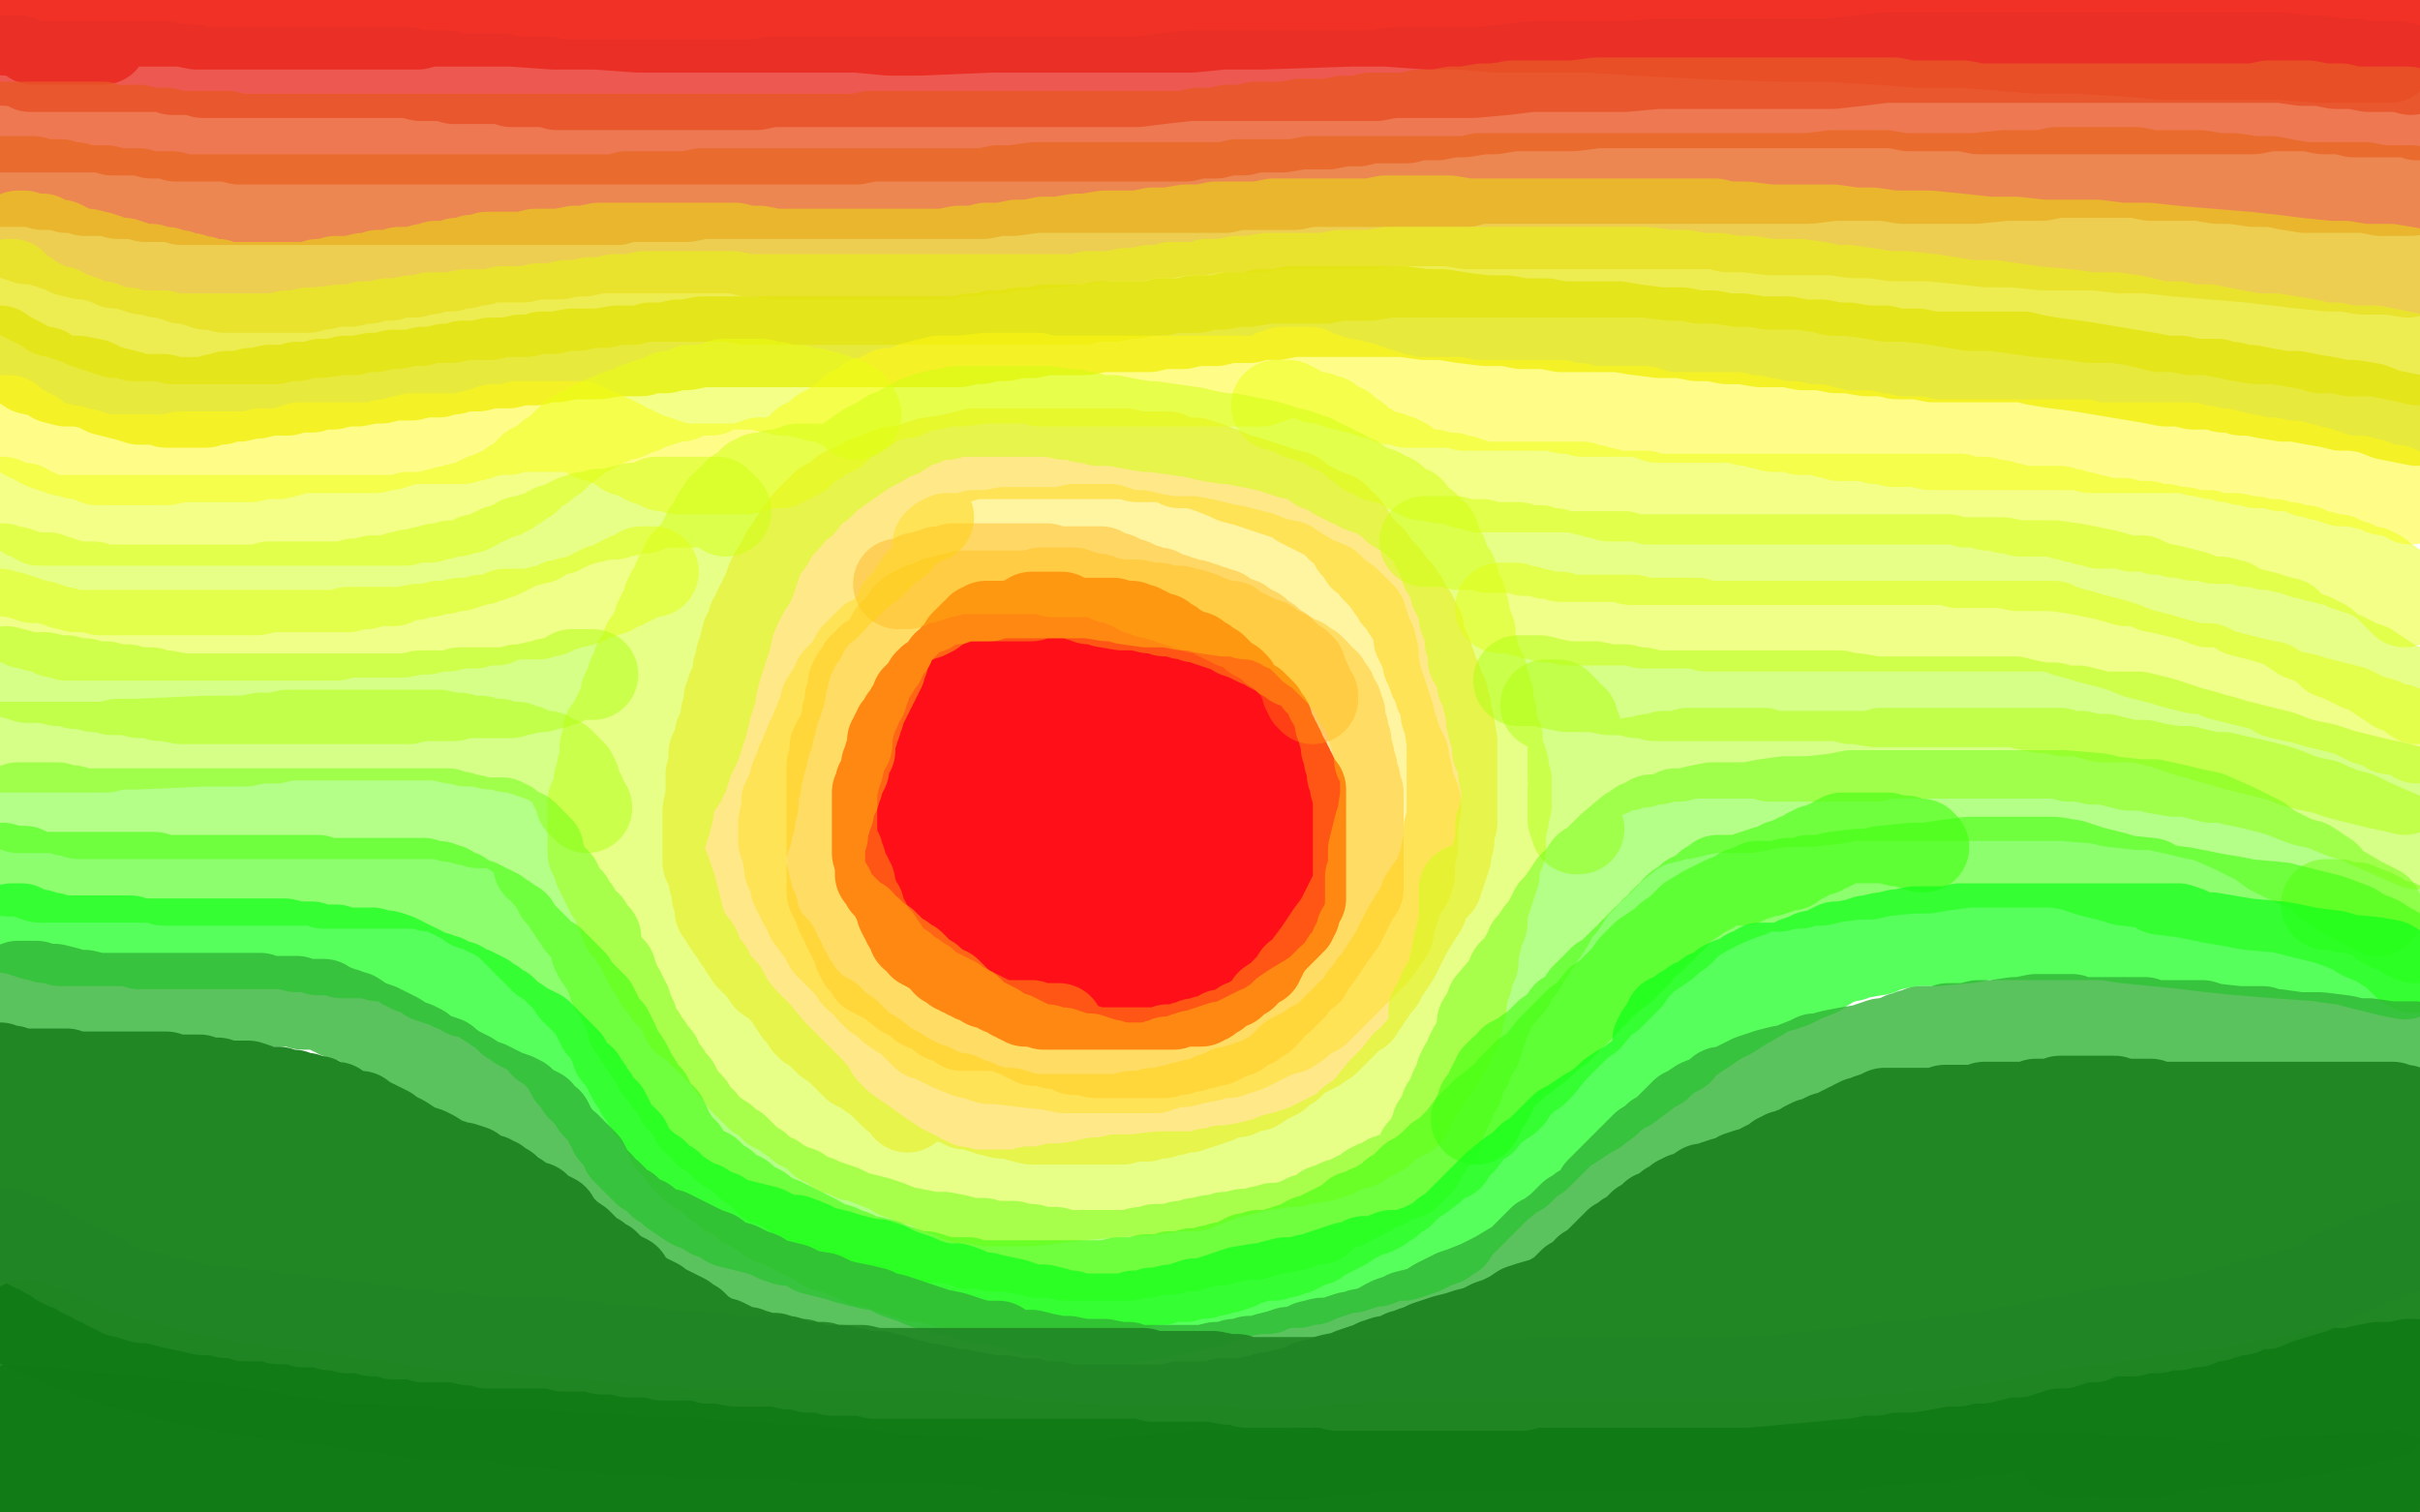 <?xml version="1.0" standalone="no"?>
<!DOCTYPE svg PUBLIC "-//W3C//DTD SVG 1.1//EN"
"http://www.w3.org/Graphics/SVG/1.1/DTD/svg11.dtd">

<svg width="800" height="500" version="1.1" xmlns="http://www.w3.org/2000/svg" xmlns:xlink="http://www.w3.org/1999/xlink" style="stroke-antialiasing: false"><desc>This SVG has been created on https://colorillo.com/</desc><rect x='0' y='0' width='800' height='500' style='fill: rgb(255,255,255); stroke-width:0' /><polyline points="3,4 3,5 3,5 4,5 4,5 6,5 6,5 7,5 7,5 8,5 8,5 10,5 10,5 11,5 11,5 15,5 17,5 19,5 20,5 22,5 23,5 24,5 55,5 64,5 69,5 74,5 79,5 83,5 92,5 96,5 101,5 104,5 112,5 115,5 117,5 126,5 130,5 134,5 139,5 143,5 149,5 156,5 162,5 166,5 171,5 182,5 187,5 193,4 203,4 210,3 215,3 221,3 232,2 236,2 240,2 244,2 249,2 257,2 261,3 265,3 269,3 275,3 280,3 283,4 286,4 293,4 295,4 298,4 301,4 304,4 306,4 307,4 308,4 309,4 311,4 312,4 313,4 314,4 315,4 316,4 317,4 318,4 320,4 321,4 323,4 325,4 328,4 335,4 338,4 342,4 347,4 356,4 362,4 367,4 372,4 377,4 387,3 391,3 397,3 401,3 411,3 417,3 423,3 429,3 440,3 444,3 450,3 455,3 462,3 472,3 478,3 483,4 494,4 499,4 505,4 512,4 519,4 524,4 538,4 542,4 550,4 562,4 567,4 573,4 584,4 588,4 594,4 599,4 605,4 616,4 622,4 627,4 631,4 636,4 646,4 652,4 657,4 661,4 672,4 677,4 682,4 686,4 696,5 701,5 707,5 713,5 722,5 726,5 731,5 736,5 745,5 750,5 753,4 757,4 764,4 768,4 773,4 778,4 786,4 790,4 795,4 798,4" style="fill: none; stroke: #000000; stroke-width: 30; stroke-linejoin: round; stroke-linecap: round; stroke-antialiasing: false; stroke-antialias: 0; opacity: 1.0"/>
<polyline points="11,13 12,13 12,13 15,13 15,13 19,13 19,13 23,13 23,13 26,13 26,13 30,13 30,13 34,13 34,13 33,13 32,13 32,12 31,12 30,12 29,11 28,11 27,10 24,10 19,10 17,10 15,10 14,10 13,10 12,10 11,10 9,10 8,10 7,10 5,10 4,10 3,10 2,10 1,9 0,9 2,9 4,9 8,9 12,9 17,9 28,8 32,8 39,7 44,7 54,7 60,7 65,8 72,8 83,8 88,8 94,8 100,8 106,8 115,8 118,8 123,8 131,8 135,8 138,8 142,7 150,7 154,7 160,7 164,7 169,7 183,8 188,8 197,8 211,9 218,9 224,9 231,9 243,9 261,9 269,9 283,9 294,10 304,10 328,9 340,9 366,9 379,9 394,9 404,8 417,8 447,7 458,7 472,8 483,8 495,9 525,9 541,10 560,11 588,12 603,12 621,13 634,14 648,14 674,16 688,16 704,17 715,18 726,18 738,18 744,18 753,18 767,19 779,19 790,19 793,10 775,10 760,9 749,9 731,8 706,8 697,6 692,6 685,5 682,4 681,4 680,3 678,3 677,2 674,2 671,1 669,1 665,1 660,1 659,1 658,1 657,1 655,0 652,0" style="fill: none; stroke: #f23126; stroke-width: 30; stroke-linejoin: round; stroke-linecap: round; stroke-antialiasing: false; stroke-antialias: 0; opacity: 1.0"/>
<polyline points="2,20 3,20 3,20 4,20 4,20 6,20 6,20 8,21 8,21 9,21 9,21 10,22 10,22 11,22 11,22 12,22 12,22 13,22 14,22 15,22 16,22 18,22 20,22 21,22 23,22 25,22 27,22 28,22 29,22 31,22 33,22 35,22 36,22 38,22 40,22 42,22 44,22 46,22 48,22 50,22 53,22 55,22 57,23 59,23 62,23 64,23 67,24 70,24 73,24 75,24 79,24 81,24 82,24 86,24 88,24 91,24 94,24 97,24 100,24 103,24 106,24 109,24 112,24 115,24 118,24 120,24 123,24 125,24 128,24 131,24 133,24 135,24 139,25 142,25 144,25 148,25 150,26 153,26 157,26 159,26 162,26 166,26 169,27 172,27 175,27 177,27 181,27 184,28 187,28 189,28 192,28 196,28 198,28 202,28 204,28 207,28 211,28 215,28 218,28 221,28 225,28 227,28 231,28 236,28 239,28 241,28 246,28 250,28 255,27 258,27 260,27 265,27 270,27 273,27 278,27 281,27 286,27 289,27 295,27 299,27 303,27 308,27 313,27 319,27 323,27 332,27 336,27 342,27 349,27 358,27 366,27 376,27 384,26 393,25 400,25 406,25 413,25 422,25 431,25 437,25 444,25 455,25 460,24 468,24 475,24 481,24 487,24 498,23 506,22 516,22 524,22 530,22 537,22 548,21 556,21 566,21 578,21 589,21 596,21 606,21 615,20 623,19 635,19 642,19 649,19 657,19 666,19 671,19 679,19 684,19 688,19 694,19 699,19 704,19 710,19 715,19 721,19 725,19 732,19 736,19 740,19 746,19 751,19 754,19 761,20 767,20 772,21 778,21 783,22 788,22 793,22 797,23" style="fill: none; stroke: #e83026; stroke-width: 30; stroke-linejoin: round; stroke-linecap: round; stroke-antialiasing: false; stroke-antialias: 0; opacity: 0.8"/>
<polyline points="0,42 1,42 1,42 2,42 2,42 3,42 3,42 4,42 4,42 5,42 5,42 6,42 6,42 7,42 7,42 8,42 10,42 11,42 14,42 16,42 18,42 21,42 24,42 27,42 31,42 34,42 37,43 40,43 46,43 50,44 52,44 55,44 58,45 61,45 64,45 67,45 70,45 73,45 75,45 79,46 81,46 83,46 86,46 88,46 90,46 94,46 97,46 99,46 103,46 104,46 108,46 111,46 113,46 115,46 119,46 121,46 124,46 128,46 130,46 133,46 136,46 139,46 143,46 148,46 151,46 154,46 158,46 163,46 165,46 170,46 173,46 177,46 181,46 186,46 189,46 193,46 197,46 201,46 205,46 209,46 213,46 217,46 222,46 226,46 229,46 233,46 237,46 241,46 247,46 249,46 253,46 257,46 260,46 263,46 267,46 270,46 273,46 278,46 283,46 288,45 291,45 295,45 299,45 303,45 309,45 314,45 319,45 324,45 328,45 333,45 338,45 343,45 347,45 353,45 358,45 363,45 367,45 372,45 376,45 383,45 387,45 392,45 396,44 402,44 406,43 411,43 415,42 419,42 424,42 430,41 435,41 439,41 444,40 449,40 453,39 460,39 465,39 469,38 475,38 480,37 484,37 490,36 494,36 500,35 506,35 511,35 516,35 520,35 528,34 532,34 537,34 541,34 546,34 551,34 557,34 562,34 567,34 573,34 579,34 584,34 590,34 597,34 604,34 609,34 615,34 620,34 626,34 631,35 637,35 644,35 649,35 654,36 659,36 665,36 671,36 676,36 682,36 687,36 692,36 697,36 701,36 706,36 713,36 717,36 723,36 730,36 735,36 740,36 745,36 750,35 754,35 759,35 763,35 768,36 774,36 778,37 783,37 788,37 793,37 796,37 799,38" style="fill: none; stroke: #e85726; stroke-width: 30; stroke-linejoin: round; stroke-linecap: round; stroke-antialiasing: false; stroke-antialias: 0; opacity: 0.8"/>
<polyline points="0,60 1,60 1,60 2,60 2,60 4,60 4,60 5,60 5,60 7,60 7,60 9,60 9,60 11,60 11,60 14,61 14,61 16,61 16,61 20,61 20,61 22,62 22,62 25,62 28,63 32,63 35,63 39,64 43,64 46,64 48,65 52,65 54,65 57,65 60,66 61,66 65,66 67,66 70,66 72,66 75,66 78,66 80,66 83,66 85,66 87,66 90,66 92,66 95,66 97,66 100,66 103,66 105,66 108,66 110,66 113,66 116,66 120,66 123,66 127,66 131,66 132,66 137,66 139,66 143,66 147,66 149,66 153,66 157,66 160,66 163,66 167,66 170,66 174,66 179,66 182,66 187,66 190,66 195,66 198,66 204,66 207,65 211,65 216,65 221,65 225,65 227,65 232,64 235,64 237,64 239,64 242,64 244,64 247,64 248,64 249,64 252,64 255,64 256,64 260,64 262,64 265,64 268,64 272,64 274,64 278,64 281,64 285,64 288,64 294,64 299,64 302,64 308,64 312,64 318,64 325,64 330,63 335,63 342,62 346,62 351,62 357,62 360,62 366,62 371,62 376,62 381,62 385,62 390,62 394,62 400,62 405,62 409,61 415,61 418,61 422,61 425,61 428,61 433,60 435,60 440,60 443,60 447,60 450,60 454,60 459,60 464,60 467,60 472,60 476,60 480,60 485,60 489,59 494,59 497,59 502,59 506,59 508,59 512,59 517,59 520,59 523,59 528,59 532,59 537,59 543,59 549,59 554,59 561,59 566,59 572,59 578,59 584,59 590,59 598,59 606,58 612,58 617,58 623,58 629,59 635,59 641,59 647,59 653,59 663,58 667,58 675,58 680,57 685,57 690,57 696,57 701,57 706,57 711,58 716,58 721,58 727,58 733,59 738,59 745,60 751,60 756,61 762,62 766,62 771,62 777,62 782,62 787,63 791,63 797,63" style="fill: none; stroke: #e86926; stroke-width: 30; stroke-linejoin: round; stroke-linecap: round; stroke-antialiasing: false; stroke-antialias: 0; opacity: 0.8"/>
<polyline points="6,78 7,78 7,78 8,78 8,78 9,79 9,79 10,79 10,79 12,79 12,79 14,79 14,79 15,80 15,80 16,80 18,81 20,81 22,82 23,83 27,84 29,84 33,85 36,86 38,87 41,87 44,88 47,89 50,89 52,90 55,90 57,91 59,91 60,92 63,92 65,93 67,93 68,94 70,94 72,94 74,95 76,95 79,95 81,95 83,95 87,95 88,95 91,95 93,95 99,95 102,95 105,94 107,94 111,93 114,93 116,93 120,92 122,92 125,91 129,91 132,90 134,90 137,90 140,89 142,89 144,88 147,88 149,88 151,87 154,87 156,86 159,86 161,85 165,85 168,85 173,85 177,84 181,84 185,84 190,83 193,83 198,82 203,82 207,82 212,82 215,82 221,82 225,82 230,82 233,82 238,82 243,82 247,83 251,83 256,84 260,84 264,84 268,84 273,84 277,84 282,84 286,84 291,84 297,84 302,84 307,84 312,84 317,83 322,83 326,82 331,82 336,81 340,81 345,80 350,80 356,79 359,79 365,78 370,78 376,78 381,77 386,77 392,76 397,76 402,75 407,75 411,75 416,75 421,74 426,74 430,74 437,74 442,74 447,74 453,74 458,73 463,73 468,73 473,73 479,73 485,74 491,74 497,74 503,74 512,74 517,74 523,74 528,74 536,74 541,74 548,74 554,74 560,74 567,74 571,75 577,75 585,76 591,76 597,76 606,76 613,77 619,77 626,78 631,78 638,78 648,79 657,80 666,80 675,81 685,81 693,81 701,82 710,82 719,83 731,84 743,85 752,86 760,87 770,88 775,88 781,89 790,89 796,90" style="fill: none; stroke: #e8c126; stroke-width: 30; stroke-linejoin: round; stroke-linecap: round; stroke-antialiasing: false; stroke-antialias: 0; opacity: 0.8"/>
<polyline points="4,94 3,94 3,94 3,95 3,95 4,95 4,96 5,96 6,96 6,97 8,98 9,98 10,99 12,100 14,101 16,102 17,103 20,103 21,104 24,105 27,106 29,107 32,108 34,108 35,109 38,110 39,110 42,110 44,111 46,111 49,111 52,111 54,111 57,112 59,112 61,112 63,112 65,112 67,112 69,112 71,112 73,112 75,112 77,112 79,112 82,112 85,112 88,112 91,112 95,111 98,111 102,110 105,110 113,109 117,109 120,108 124,108 128,107 131,107 136,106 139,106 142,105 147,105 149,105 154,104 158,104 162,104 166,103 171,103 174,103 178,102 183,102 187,101 191,101 195,100 200,100 203,99 209,99 213,98 218,98 222,98 227,98 232,98 237,98 242,98 247,99 252,99 257,99 260,99 264,99 268,99 273,99 276,99 281,99 286,99 291,99 295,99 298,99 303,99 308,99 312,99 317,99 322,99 325,99 329,99 334,99 338,99 341,99 345,99 348,99 351,99 354,99 358,99 360,98 364,98 368,98 372,97 375,97 380,96 384,96 387,95 391,95 396,95 399,94 404,94 409,93 413,93 419,92 424,92 428,92 433,92 438,92 443,91 449,91 453,91 459,90 464,90 468,90 473,90 480,90 485,90 490,90 496,90 500,90 505,90 511,90 517,90 522,90 527,90 533,90 539,90 544,90 552,91 557,91 562,92 568,92 574,93 579,93 585,94 590,94 595,94 602,95 606,96 611,96 618,97 624,98 630,98 639,99 645,100 651,101 659,101 666,102 673,103 684,104 691,105 699,105 706,106 714,108 720,108 724,109 730,109 735,110 740,111 746,112 752,112 758,113 764,114 767,115 772,115 777,116 781,116 785,116 790,117 795,118 799,119" style="fill: none; stroke: #e8e826; stroke-width: 30; stroke-linejoin: round; stroke-linecap: round; stroke-antialiasing: false; stroke-antialias: 0; opacity: 0.8"/>
<polyline points="0,116 0,117 0,117 1,117 1,117 2,118 2,118 3,118 3,118 5,119 5,119 7,120 7,120 10,122 10,122 15,123 18,125 22,126 26,126 31,127 35,129 39,130 43,131 46,132 49,132 52,132 54,132 55,133 57,133 58,133 59,133 61,133 62,133 65,133 66,133 68,133 71,132 73,132 75,131 79,131 83,130 85,130 89,129 91,129 95,129 98,128 103,128 106,127 110,127 114,126 118,126 123,125 126,125 130,124 133,124 136,124 140,123 142,123 145,123 147,122 149,122 150,122 153,121 155,121 158,121 162,120 165,120 168,120 172,119 177,119 179,118 184,118 189,117 194,117 198,117 204,116 208,116 212,116 215,115 220,115 224,114 227,114 232,113 235,113 239,113 242,113 247,113 251,113 255,113 260,113 266,113 272,113 276,113 281,113 285,113 290,113 294,113 299,113 303,113 308,113 313,113 317,113 321,112 324,112 328,111 332,111 337,110 341,110 346,109 352,109 355,109 359,109 364,108 368,108 372,108 377,108 380,108 384,107 387,107 389,107 391,107 395,106 398,106 402,106 406,105 409,105 413,105 417,104 422,104 427,103 433,103 438,103 444,103 449,103 454,103 460,103 464,103 471,104 477,104 483,105 491,106 498,106 503,107 511,107 516,108 522,108 530,108 535,108 541,109 549,110 556,110 561,111 566,111 571,112 576,112 582,113 587,113 591,113 596,114 602,114 607,115 611,115 617,116 623,116 627,117 634,117 639,118 645,118 652,118 656,118 661,118 669,118 673,119 679,120 687,121 693,122 699,123 705,124 711,125 716,126 721,126 725,127 728,127 731,127 733,127 735,128 738,128 741,129 744,129 749,130 755,131 759,131 764,132 770,133 774,134 778,134 784,135 789,137 794,138 799,139" style="fill: none; stroke: #e2e30d; stroke-width: 30; stroke-linejoin: round; stroke-linecap: round; stroke-antialiasing: false; stroke-antialias: 0; opacity: 0.8"/>
<polyline points="372,279 373,279 373,279 374,279 374,279 375,279 375,278 376,278 376,277 377,277 377,276 378,276 378,275 379,275 379,274 380,274 380,273 379,273 379,272 379,271 379,270 379,269 379,268 379,267 378,266 378,265 378,263 377,262 377,261 376,261 376,260 376,259 375,259 374,258 373,257 371,256 370,256 369,255 368,254 367,254 366,253 364,253 362,252 361,252 360,252 359,252 358,252 357,252 356,252 354,252 353,252 351,252 350,253 349,253 347,253 346,253 344,253 343,253 342,254 341,254 340,255 339,255 338,255 337,256 337,257 336,258 335,258 335,259 334,259 334,261 333,262 333,263 332,264 332,265 331,267 331,268 331,270 330,270 330,273 330,275 330,276 329,278 329,279 329,281 329,282 329,283 329,284 329,286 329,287 329,288 330,288 330,289 331,290 332,291 332,293 333,293 334,294 335,295 337,296 340,297 342,299 345,300 349,301 352,302 355,303 358,304 361,304 365,305 369,305 373,305 376,305 380,305 383,304 385,304 387,303 389,303 389,302 391,302 392,300 394,299 395,297 397,295 398,293 400,291 402,287 403,285 403,284 404,281 405,280 405,278 405,276 405,274 405,272 404,270 404,268 403,267 403,265 402,263 401,261 399,259 398,256 396,253 395,250 392,247 391,245 389,243 387,242 385,240 384,239 380,238 377,237 375,237 372,236 370,236 367,236 363,235 359,235 355,235 350,235 346,235 342,235 339,236 335,237 333,237 331,239 329,240 328,241 327,242 326,243 325,243 324,245 323,246 322,248 321,249 319,252 318,254 317,255 315,258 315,259 314,260 313,263 313,265 313,268 313,270 312,273 312,275 312,278 312,281 313,283 313,286 314,289 316,292 317,295 318,296 319,298 322,301 324,303 327,305 329,306 330,307 332,308 334,309 337,310 338,310 342,311 345,312 348,312 352,313 354,313 362,313 364,313 368,312 372,312 375,311 377,310 383,308 385,307 387,305 388,304 390,303 392,301 393,299 395,296 398,290 400,287 401,285 402,282 402,281 402,277 402,276 401,275 401,273 400,272 400,270 399,267 397,263 396,261 394,259 393,258 391,256 390,254 388,253 386,251 383,249 381,248 380,248 377,247 372,246 369,246 366,245 364,245 362,244 356,244 353,244 350,244 346,245 344,245 339,245 338,246 337,246 336,247 335,248 334,249 334,251 333,253 332,254 330,257 330,258 329,259 328,261 328,262 327,264 327,268 327,271 327,272 327,274 328,278 329,278 329,280 331,281 332,283 333,283 334,284 335,284 336,284 337,284 340,285 341,285 343,285 344,285 345,284 346,284 347,283 348,283 350,282 350,281 351,280 353,279 353,278 353,277 353,276 353,275 353,274 353,273 352,272 352,271 351,270 350,270 350,269 349,269 348,269 347,271 346,271 346,273 345,274 344,274 344,275 344,276 345,277 345,278 346,279 348,279 352,281 356,283 361,284 365,284 369,285 370,285 371,284 373,283 375,281 375,280 377,278 378,275 379,273 380,271 380,270 380,268 380,267 380,265 380,264 379,263 379,262 378,261 378,260 377,259 377,258 376,257 375,257 375,256 375,255 374,254 373,254 373,253 372,252 371,252 371,251 369,247 368,246 367,246 366,246" style="fill: none; stroke: #ff0f1c; stroke-width: 30; stroke-linejoin: round; stroke-linecap: round; stroke-antialiasing: false; stroke-antialias: 0; opacity: 0.8"/>
<polyline points="372,272 371,272 371,272 371,271 370,270 369,270 368,269 367,269 366,268 364,268 361,268 360,267 359,267 357,267 356,267 354,267 353,267 351,268 350,268 350,269 350,270 350,271 350,272 351,274 352,275 353,276 354,278 356,280 358,281 360,283 361,284 363,285 364,286 366,286 367,287 368,287 370,287 371,287 371,286 372,286 372,285 373,284 374,283 374,282 375,281 375,278 376,276 377,273 377,269 377,266 377,264 376,263 375,263 374,262 374,261 371,261 369,260 366,260 363,260 359,261 356,262 349,264 346,266 343,268 340,270 339,272 337,274 335,276 335,277 334,279 334,280 334,282 334,284 335,286 336,287 338,289 340,291 343,292 346,293 348,294 352,295 354,295 357,295 359,295 361,294 363,293 364,292 365,291 366,290 367,289 368,286 369,283 369,281 370,277 370,275 370,273 369,270 368,268 368,267 367,265 365,265 363,264 361,263 359,262 357,262 353,262 350,262 347,262 344,263 340,264 337,266 336,267 334,267 333,268 333,269 333,270 332,270 332,271 332,272 333,272 335,273 335,274 339,275 342,276 346,277 351,279 355,280 358,281 361,281 364,282 365,282 366,282 367,282 367,281 367,280 366,280 366,279 365,279 365,278 364,278 364,277 363,277 363,276 362,276 361,276 361,275 360,274 359,274 359,273 358,273 358,272 358,271 357,271 357,270 356,270 356,269 355,269 355,268 354,268 354,267 353,267 352,267 352,266 350,266 349,266 347,265 345,265 344,264 341,264 340,264 339,264 337,264 335,264 334,264 333,265 333,266 332,267 331,268 331,269 331,270 330,271 330,272 330,273 330,274 331,275 332,276 334,277 335,278 338,280 339,280 343,282 346,282 349,283 352,284 356,284 358,284 361,283 363,283 365,282 367,281 368,280 369,279 372,276 375,274 376,273 377,271 377,269 378,268 378,267 377,266 377,264 376,263 376,262 375,260 373,259 372,258 370,257 367,256 364,256 360,255 356,255 351,255 346,255 343,256 340,257 339,258 338,259 337,260 336,262 336,263 336,265 336,266 336,268 336,270 337,273 339,276 340,278 343,280 346,282 349,286 352,288 355,289 357,290 360,291 363,292 365,292 367,292 368,292 370,291 372,290 374,289 374,288 376,286 377,284 379,282 380,281 382,278 382,276 383,275 383,273 383,272 383,271 383,269 381,268 381,266 380,265 379,264 378,263 377,262 374,261 372,260 370,260 367,259 364,259 362,259 359,259 357,259 355,259 352,260 351,260 350,261 349,262 347,263 346,264 345,267 344,268 343,270 342,272 342,274 342,275 342,277 342,279 343,282 345,284 347,286 349,288 351,290 353,291 356,293 359,293 362,294 367,295 371,295 376,295 380,294 384,294 387,293 389,292 391,291 393,290 395,288 396,287 397,284 397,282 398,281 398,278 398,277 397,274 397,272 396,269 395,267 394,264 392,261 389,258 388,256 384,254 380,252 377,249 372,248 368,247 364,246 360,246 358,246 356,246 352,246 349,247 346,248 343,250 340,251 338,253 336,254 333,257 332,259 330,262 329,265 328,267 327,269 326,272 326,273 326,274 326,277 327,279 328,281 331,283 332,285 335,287 340,290 343,291 347,293 352,294 356,294 361,295 366,295 371,294 374,294 377,292 379,291 381,290 383,288 385,286 386,283 388,280 389,277 390,276 391,272 391,270 391,269 391,267 390,265 390,263 388,260 387,258 386,257 385,254 382,251 380,249 377,248 374,245 372,243 369,242 364,241 362,240 358,239 353,238 349,237 345,237 341,237 337,237 334,238 331,239 328,240 326,241 324,242 322,243 320,244 319,246 317,247 316,249 315,252 314,254 313,257 313,259 312,262 312,264 312,266 314,270 315,272 317,275 319,279 322,282 324,284 327,287 330,290 333,292 336,294 340,296 344,298 348,299 354,301 358,301 363,302 367,302 370,302 374,301 379,301 383,299 387,298 392,295 395,294 397,292 400,290 403,287 405,285 409,280 410,278 412,274 413,269 414,265 415,262 414,258 414,255 413,253 412,250 410,246 407,244 405,241 403,239 400,237 397,234 394,232 391,231 388,230 384,229 381,228 379,228 376,228 374,228 371,228 368,228 366,228 363,228 361,228 357,228 355,228 352,228 349,228 347,228 346,228 344,228 342,229 340,229 337,230 336,230 334,231 331,232 329,232 329,233 326,234 325,234 324,235 322,236 320,238 318,239 316,240 315,241 314,243 312,245 311,246 309,248 309,249 308,251 308,252 307,254 307,255 306,257 305,259 305,260 305,261 304,263 304,265 304,266 304,268 304,269 304,271 303,271 303,273 303,274 303,276 303,277 303,278 303,279 303,281 303,282 304,284 305,285 305,286 306,287 307,289 307,290 308,291 308,292 308,293 309,294 309,295 311,296 312,297 312,299 313,300 314,301 316,302 317,303 319,304 320,305 321,306 322,307 324,307 325,308 327,309 328,309 329,310 331,311 333,311 334,312 336,312 337,313 339,313 341,314 344,314 346,315 348,315 350,316 352,316 354,317 357,317 359,318 361,318 364,318 365,319 367,319 369,319 370,319 371,319 373,319 374,319 376,319 377,319 378,319 379,319 380,318 381,318 383,317 385,317 386,317 388,316 389,316 390,316 391,315 392,315 393,314 394,314 395,313 396,312 397,312 398,310 399,309 401,308 403,306 403,305 404,305 406,303 406,302 407,302 408,300 408,299 409,299 410,297 411,295 411,294 412,294 412,292 413,291 414,290 414,288 415,287 416,285 417,283 418,281 418,279 419,277 420,275 420,274 421,272 421,271 422,269 422,267 422,265 422,264 421,263 421,262 420,261 420,259 419,259 419,258 418,257 418,256 418,255 417,254 417,253 416,252 416,251 415,250 415,249 414,249 414,248 413,248 413,247 412,246 412,245 412,244 411,243 410,243 410,242 409,241 408,240 408,239 408,238 407,237 407,236 406,235 405,235 405,234 404,233 404,232 403,231 402,231 401,230 401,229 400,228 399,228 399,227 398,227 398,226 397,226 396,226 396,225 395,225 394,224 393,224 392,223 391,223 390,222 388,222 386,221 384,221 382,219 379,219 377,217 374,217 373,217 370,216 369,216 367,215 366,215 365,215 364,215 363,214 362,214 361,213 360,213 359,213 358,213 357,213 356,213 355,213 354,213 353,213 351,213 350,213 349,213 348,213 347,213 345,213 344,213 343,213 342,213 341,213 340,213 339,213 338,213 337,213 337,214 336,214 335,214 334,215 333,215 332,216 331,216 330,217 329,218 328,218 327,219 326,220 325,220 325,221 324,221 323,222 323,223 321,223 321,224 320,225 319,225 319,226 318,226 318,227 317,228 316,228 316,229 315,230 314,231 313,232 312,232 312,233 311,233 311,234 310,234 310,235 309,236 308,236 308,238 307,239 307,240 306,241 306,242 305,243 305,245 304,245 304,246 303,248 303,249 302,250 302,251 301,252 301,253 300,254 300,255 300,256 300,257 299,257 299,258 299,259 299,260 299,261 298,261 298,262 298,263 298,264 298,265 298,266 298,267 298,268 298,269 298,270 298,271 298,272 298,273 298,274 299,275 299,276 299,277 300,278 300,279 300,280 300,281 300,282 300,283 300,284 301,285 301,286 301,287 302,288 302,289 302,291 303,292 303,293 305,295 305,297 306,298 307,300 307,301 308,302 308,303 308,304 309,304 309,305 309,306 310,307 310,308 311,308 311,309 313,309 314,310 314,311 315,311 316,312 318,313 319,314 320,314 321,315 322,315 323,316 324,316 325,317 326,318 328,318 330,319 331,319 333,320 334,321 335,321 337,322 338,322 341,323 342,324 344,324 347,325 350,325 352,325 355,326 357,326 359,326 361,326 363,326 365,326 366,326 368,326 369,326 370,326 371,326 372,326 373,326 375,326 377,325 378,325 379,325 381,324 382,324 383,323 385,323 387,323 389,322 391,322 393,321 395,321 396,321 397,320 398,320 399,320 400,319 401,318 402,317 403,317 404,316 405,315 406,314 407,314 407,313 408,312 409,311 410,310 411,309 411,308 412,307 413,305 414,304 415,303 415,302 416,301 417,300 418,299 418,298 419,297 420,295 421,294 422,293 422,292 423,290 424,290 424,289 425,288 425,287 426,286 426,285 426,284 426,283 427,283 427,282 428,281 428,280 428,279 429,278 429,277 429,276 429,275 429,274 429,273 429,272 429,271 429,270 429,269 429,268 429,267 428,266 428,265 428,264 427,263 427,262 426,261 426,260 425,259 425,258 425,257 424,256 424,255 424,254 424,253 424,252 423,252 423,250 423,249 423,248 422,248 422,247 422,246 421,245 421,244 420,243 420,242 419,240 419,239 418,239 418,238 417,237 417,236 416,235 415,235 415,234 414,234 414,233 413,233 412,232 411,232 411,231 410,230 409,229 408,227 407,227 407,226 406,226 405,225 404,224 403,224 403,223 402,223 402,222 401,222 401,221 400,221 399,220 398,220 398,219 397,219 396,218 395,218 395,217 394,217 393,217 392,216 391,216 390,215 389,215 388,215 388,214 387,214 387,213 386,213 385,212 384,212 384,211 383,211 382,211 381,211 381,210 380,210 379,210 379,209 377,209 377,208 375,208 374,207 372,207 371,207 370,207 368,206 367,206 366,206 365,206 364,206 363,206 361,206 360,206 359,206 358,206 357,206 356,207 355,208 354,208 353,209 352,209 351,210 350,210 349,211 348,211 347,212 346,212 345,212 344,213 343,213 342,214 341,214 340,215 339,216 338,216 337,217 336,217 335,218 334,219 333,219 333,220 332,220 331,220 330,221 330,222 329,222 328,222 328,223 327,223 327,222 328,221 329,220 329,219 330,219 331,218 333,217 334,216 335,216 335,215 336,215 337,214 338,214 338,213 339,213 340,212 341,212 341,211 342,211 343,210 344,209 348,206 349,205 350,205 351,204 350,204 349,204 348,204 347,204 346,204 345,204 344,204 343,204 341,204 340,205 338,206 337,206 335,207 334,207 333,207 332,207 330,207 329,207 328,207 327,207 326,207 325,208 324,208 324,209 323,210 322,210 321,211 321,212 320,212 319,213 319,214 318,215 317,216 317,217 316,217 316,218 315,219 314,220 313,220 313,221 312,222 311,223 310,224 309,225 308,225 308,226 307,226 307,227 306,228 306,229 305,229 304,230 304,231 303,231 303,232 303,233 302,234 301,235 301,236 300,237 299,238 299,239 298,240 298,241 297,241 297,242 296,243 296,244 296,245 295,245 295,246 295,247 295,248 295,249 295,250 294,250 294,252 293,253 293,254 293,255 293,256 292,257 292,258 291,259 291,260 291,261 290,262 290,263 290,264 290,265 290,266 290,268 290,269 290,270 290,271 290,272 290,273 290,274 290,275 290,276 290,277 290,278 290,279 290,280 290,281 290,282 291,283 292,284 292,285 292,286 293,286 293,288 294,289 294,290 295,291 295,292 296,293 296,294 297,295 297,296 297,297 297,298 298,299 298,300 299,300 299,301 299,302 299,303 300,304 300,305 301,306 302,306 302,307 303,307 303,308 303,309 304,309 305,310 305,311 305,312 306,312 307,313 308,313 309,314 310,314 311,315 312,315 314,316 315,316" style="fill: none; stroke: #ff1019; stroke-width: 30; stroke-linejoin: round; stroke-linecap: round; stroke-antialiasing: false; stroke-antialias: 0; opacity: 1.0"/>
<polyline points="316,317 317,318 319,319 321,320 323,320 323,321 324,321 325,322 326,322 328,323 329,323 330,324 331,324 332,325 333,325 334,325 335,326 336,326 337,326 338,326 339,326 340,326 341,326 342,326 344,326 345,326 347,326 348,326 349,326 350,326 351,326 352,326 353,326 354,326 355,326 357,326 358,326 360,326 362,326 363,326 364,326 365,326 366,326 367,326 368,326 369,326 370,326 371,326 372,326 373,326 374,326 375,326 376,326 377,326 378,326 379,326 381,326 383,326 384,326 385,326 386,326 387,326 388,326 389,326 390,326 391,326 392,326 394,326 395,326 396,326 397,326 398,326 399,326 400,326 401,326 402,326 402,325 403,325 403,324 404,324 404,323 405,323 405,322 406,322 407,322 407,321 408,321 409,320 410,320 411,319 412,318 413,318 414,317 414,316 415,316 416,315 418,313 419,312 420,311 421,310 422,309 423,308 424,307 425,306 426,305 426,304 427,304 427,303 428,302 428,301 428,300 429,299 429,298 429,297 430,297 430,296 430,295 430,294 430,293 430,292 430,291 430,290 430,288 430,287 430,286 430,285 430,284 430,283 430,281 430,280 430,279 430,277 430,276 430,274 430,272 430,271 430,269 430,268 430,267 430,266 430,264 430,263 430,261 429,261 429,260 428,259 428,258 427,257 427,256 426,256 426,255 426,254 425,254 425,252 424,252 424,251 423,250 422,249 421,247 420,246 419,245 418,245 417,244 416,243 415,242 415,241 414,241 414,240 414,239 413,239 413,238 412,238 411,238 410,237 410,236 409,236 409,235 408,234 407,234 407,233 406,233 406,232 406,231 405,231 405,230" style="fill: none; stroke: #ff1019; stroke-width: 30; stroke-linejoin: round; stroke-linecap: round; stroke-antialiasing: false; stroke-antialias: 0; opacity: 1.0"/>
<polyline points="424,304 423,305 423,305 423,306 423,306 422,306 422,306 422,307 422,307 421,307 421,307 421,308 421,308 420,309 420,309 420,310 420,310 419,311 419,312 418,312 418,313 418,314 417,315 417,316 416,317 416,318 415,318 414,318 414,319 413,319 412,320 411,320 411,321 411,322 410,322 409,323 408,323 408,324 407,324 407,325 406,325 405,325 404,326 403,326 403,327 402,327 402,328 401,328 400,329 399,330 398,330 397,330 397,331 396,331 395,331 394,331 393,331 392,331 391,331 390,331 389,331 388,332 387,332 386,332 385,332 384,332 383,332 382,332 381,332 380,332 379,332 378,332 377,332 376,332 375,332 374,332 373,332 372,332 371,332 370,332 368,332 367,332 366,332 365,332 364,332 363,332 362,332 361,332 360,332 359,332 358,332 357,332 356,332 355,332 354,332 353,332 352,332 351,332 350,332 349,332 348,332 347,332 346,332 345,332 344,331 343,331 342,331 341,331 340,331 339,331 339,330 338,330 337,330 336,329 335,329 335,328 334,328 333,327 332,327 331,327 330,326 329,326 328,325 327,325 326,325 325,324 324,323 322,323 321,322 320,322 319,321 318,321 317,320 316,320 316,319 315,319 315,318 314,318 313,318 313,317 312,316 311,315 310,315 309,314 309,313 308,313 307,313 306,312 306,311 305,311 304,310 303,309 302,309 302,308 302,307 302,306 301,306 301,305 301,304 300,303 299,302 299,301 298,301 298,300 298,299 297,297 296,296 296,295 295,294 294,293 293,292 293,291 292,290 292,289 291,289 291,288 291,287 291,286 291,285 291,284 291,283 291,282 291,280 291,279 291,278 291,276 291,274 291,273" style="fill: none; stroke: #ff1019; stroke-width: 30; stroke-linejoin: round; stroke-linecap: round; stroke-antialiasing: false; stroke-antialias: 0; opacity: 1.0"/>
<polyline points="297,193 298,193 298,193 299,193 299,193 300,193 300,193 301,192 301,192 303,191 303,191 305,191 305,191 306,191 306,191 307,190 307,190 309,190 309,190 310,189 312,189 313,189 315,188 316,188 317,188 319,188 320,188 321,188 322,188 324,188 326,188 327,188 329,188 330,188 331,188 334,188 335,188 336,188 338,188 340,188 343,188 345,188 346,188 348,189 350,189 352,189 354,189 355,189 356,189 357,189 359,189 361,189 362,189 364,189 365,190 366,190 367,191 368,191 369,191 371,192 373,193 374,193 376,194 377,195 379,195 380,196 382,196 383,196 384,197 385,197 387,198 388,198 390,199 391,199 393,200 395,200 396,201 398,201 400,202 401,202 402,203 404,203 404,204 406,205 407,205 408,206 410,206 411,207 413,208 415,209 415,210 417,211 419,212 420,213 421,214 423,215 425,217 426,218 427,219 428,220 429,220 430,221 430,222 431,224 431,225 432,226 432,227 432,228 433,229 433,230 434,230 434,231" style="fill: none; stroke: #ff8810; stroke-width: 30; stroke-linejoin: round; stroke-linecap: round; stroke-antialiasing: false; stroke-antialias: 0; opacity: 0.4"/>
<polyline points="405,195 405,194 405,194 404,194 404,194 404,193 404,193 403,193 403,193 403,192 403,192 402,192 402,192 401,192 401,192 400,191 400,191 399,191 399,191 397,190 397,190 395,190 395,190 381,188 376,187 372,187 368,186 363,186 359,186 356,186 354,186 350,186 349,186 345,186 343,186 340,186 337,186 334,186 333,186 331,186 329,187 328,187 326,187 325,188 323,188 321,188 320,188 318,188 317,188 316,188 315,188 314,188 313,188 312,188 311,189 310,189 309,190 308,191 307,191 306,192 305,193 304,193 304,194 303,195 302,196 301,198 300,199 299,200 298,201 298,202 297,204 296,205 296,206 295,207 295,209 294,211 294,213 293,214 293,215 292,217 292,218 291,218 291,220 291,221 290,222 290,223 289,224 289,225 288,226 288,227 287,228 287,229 286,230 286,231 285,232 285,233 284,233 284,234 284,235 284,236 283,237 283,238 283,239 282,240 282,242 281,244 281,245 281,246 281,247 281,248 280,249 280,250 279,251 279,252 279,254 278,256 277,257 277,258 277,259 276,260 276,261 276,262 275,264 274,266 274,267 274,268 273,269 273,271 272,273 272,274 272,276 271,277 271,278 271,279 271,281 271,282 271,283 271,284 271,285 271,286 271,287 271,289 272,290 272,291 273,293 274,294 274,295 275,297 276,298 276,299 278,300 280,302 282,304 284,305 285,307 287,308 288,309 290,311 292,312 293,313 294,314 295,315 296,316 297,317 298,317 299,318 300,319 301,319 302,320 303,321 304,322 305,323 306,324 307,324 308,325 309,326 311,327 312,328 313,328 314,329 315,330 316,331 317,332 318,333 319,334 320,334 322,336 323,337 324,338 325,338 327,339 328,340 329,340 330,341 333,343 335,343 337,344 339,345 341,346 343,347 346,347 348,348 351,348 354,349 357,350 360,350 363,351 366,352 367,352 369,353 370,353 373,353 374,353 375,353 376,353 377,353 379,353 380,353 381,353 382,353 383,352 385,352 386,351 387,351 389,351 391,350 394,349 396,349 398,348 401,347 404,346 406,346 410,344 412,343 414,342 416,341 418,341 420,339 423,337 425,335 428,333 433,330 436,328 438,326 439,325 440,324 441,324 443,322 443,321 444,320 445,318 447,316 448,313 450,310 450,308 452,307 452,306 452,304 453,302 453,297 453,294 453,290 454,287 454,281 455,277 456,273 457,270 458,263 458,261 458,259 458,257 458,256 457,252 456,251 456,249 456,247 455,245 454,242 454,240 453,238 452,236 452,235 450,232 449,231 449,230 448,228 447,227 445,224 443,222 442,221 440,219 438,217 437,216 436,215 434,214 433,213 432,211 431,211 431,210 430,209 429,209 428,208 427,207 426,207 425,207 425,206 423,205 421,205 419,204 414,203 412,203 409,202 405,202 398,201 396,200 391,200 386,199 382,199 379,199 372,198 369,197 366,197 360,196 358,196 354,196 352,196 346,196 343,196 338,196 336,196 330,196 327,197 323,197 320,197 318,197 315,198 314,198 313,199 312,199 311,200 309,201 308,202 306,203 305,203 303,204 301,205 299,206 298,207 297,207 296,208 294,209 292,210 290,211 289,212 288,212 288,213 286,214 285,216 284,216 283,217 282,219 281,221 279,223 278,224 277,225 276,228 275,229 273,232 272,236 271,238 269,243 268,245 266,250 265,252 264,255 263,257 262,261 260,265 260,266 260,268 259,272 259,274 259,278 260,281 261,286 261,287 263,291 263,293 265,297 266,299 268,302 268,303 271,307 272,308 274,312 276,314 278,316 279,317 281,319 282,320 283,322 284,323 287,325 288,327 290,329 293,331 295,333 298,335 300,336 302,338 304,340 306,342 309,343 311,344 315,346 320,348 321,348 327,350 330,350 338,351 347,352 352,353 361,353 368,353 370,353 375,353 377,353 380,353 385,352 387,351 391,351 395,350 400,349 402,348 406,348 409,347 412,346 416,344 418,343 422,341 426,340 429,338 431,336 435,334 441,328 443,326 448,321 452,317 454,315 457,311 459,308 459,306 461,300 463,294 465,292 466,289 466,286 466,281 467,280 467,273 468,267 468,265 466,260 465,255 464,251 464,250 462,246 460,240 459,236 457,230 455,224 454,218 454,216 453,212 452,210 451,208 451,207 450,204 448,202 446,200 445,199 442,197 439,194 434,192 429,189 426,187 421,186 416,184 412,183 408,182 403,181 399,180 394,179 387,179 381,178 377,177 373,177 370,176 369,176 367,175 365,175 359,175 355,175 351,176 345,176 340,176 338,176 335,176 332,176 327,177 322,177 319,178 314,178 313,178 312,179 311,179 310,180" style="fill: none; stroke: #ffe510; stroke-width: 30; stroke-linejoin: round; stroke-linecap: round; stroke-antialiasing: false; stroke-antialias: 0; opacity: 0.4"/>
<polyline points="290,218 289,218 289,218 288,218 288,218 287,219 287,219 287,220 287,220 286,221 286,221 285,221 285,222 284,223 283,224 283,225 282,226 282,227 282,229 282,230 281,231 281,233 281,234 280,236 280,237 280,239 279,241 279,242 279,243 277,245 277,246 276,247 276,249 276,250 276,252 275,253 275,254 275,256 275,257 275,258 275,259 275,260 275,261 275,263 275,264 275,265 275,266 275,267 275,268 275,270 275,271 275,272 275,273 275,274 275,275 275,276 275,277 275,278 276,280 276,281 277,282 277,283 278,285 278,287 278,288 279,289 279,290 280,290 280,292 281,292 281,294 281,295 282,296 282,298 283,299 284,300 284,301 285,303 285,304 286,305 286,306 287,307 287,308 288,309 289,310 289,311 290,311 291,313 292,314 292,315 293,316 294,317 295,318 296,319 298,320 298,321 300,322 302,323 303,324 304,325 305,325 307,327 309,328 311,329 313,330 315,331 316,332 330,339 332,339 333,340 336,341 337,341 338,342 340,343 342,344 346,344 348,345 350,345 353,346 355,347 358,347 359,347 362,348 365,348 367,348 370,348 372,348 374,348 378,348 379,348 381,348 382,348 384,348 385,348 386,347 388,347 390,347 392,346 394,346 395,345 398,345 399,344 401,344 402,344 404,343 404,342 406,342 408,341 409,341 410,340 411,339 414,338 415,337 417,336 419,334 420,332 423,330 425,328 427,326 429,323 432,321 433,319 436,315 438,312 440,309 443,305 445,301 446,299 447,297 448,295 449,294 449,293 449,292 449,291 449,289 449,287 449,285 449,283 449,280 449,278 449,276 449,273 449,270 449,267 449,265 449,263 449,262 448,260 448,258 447,256 447,254 446,251 446,250 445,247 445,245 444,242 444,241 443,239 443,238 443,236 442,235 442,234 442,233 441,232 440,231 440,229 439,228 438,226 436,225 435,223 433,221 431,220 430,219 428,219 426,217 425,217 424,216 422,215 420,214 419,213 416,212 414,211 412,210 409,209 407,207 405,207 402,206 399,205 397,204 395,204 394,203 393,203 391,203 390,202 388,202 385,202 383,201 380,201 376,200 373,200 371,200 365,199 363,198 360,198 358,197 357,197 355,196 354,196 353,196 352,196 351,196 349,196 348,196 346,196 344,196 341,197 339,197 335,197 334,197 332,197 331,197 330,197 329,197 328,197 327,197 326,197 325,197 324,197 323,197 321,197 320,197 318,197 316,198 314,198 311,199 310,199 308,200 307,201 305,201 303,202 302,203 301,203 300,204 300,205 299,206 298,207 297,208 295,210 294,212 294,213 292,215 291,218 290,219 289,221 288,222 287,224 286,227 285,229 285,230 284,231 283,234 282,236 281,239 280,243 280,245 280,246 278,248 278,249 278,250 277,254 276,256 276,257 275,261 275,263 275,264 275,266 275,269 275,271 275,273 275,275 275,276 275,278 275,280 275,281 275,282 275,284 275,285 275,286 275,287 275,289 275,291 275,292 275,294 275,295 277,299 278,302 279,303 280,305 280,306 282,310 283,311 284,315 285,317 286,318 287,318 288,320 288,321 289,321 290,322 294,324 299,328 303,330 305,332 310,334 312,336 313,336 317,338 318,338 318,339 319,339 320,339 321,339 322,339 324,339 326,339 328,339 332,339 335,339 341,339 344,340 347,340 349,340 350,340" style="fill: none; stroke: #ffbc10; stroke-width: 30; stroke-linejoin: round; stroke-linecap: round; stroke-antialiasing: false; stroke-antialias: 0; opacity: 0.4"/>
<polyline points="307,171 306,171 306,171 304,172 304,172 303,172 303,172 301,174 301,174 300,174 300,174 299,175 299,175 298,176 297,178 296,179 294,180 292,182 290,184 289,185 287,187 285,188 283,190 281,192 279,194 277,195 275,197 275,198 274,198 273,199 273,200 272,200 271,200 271,201 270,202 269,203 268,204 268,205 267,205 267,206 266,207 265,208 265,210 264,210 263,211 263,212 262,214 262,215 261,216 261,217 260,218 260,220 259,221 259,222 259,223 259,224 258,226 258,228 258,229 257,230 257,232 256,234 256,235 255,238 255,239 254,241 254,243 253,244 253,246 252,248 252,250 251,251 251,254 250,255 250,257 250,259 249,260 249,263 249,265 249,266 248,268 248,269 248,271 247,272 247,273 247,275 246,277 246,278 245,281 245,282 245,283 245,285 245,287 245,288 246,291 246,293 247,295 247,298 247,299 249,301 249,303 250,305 251,307 252,310 253,311 254,312 256,314 256,316 258,318 258,319 259,321 260,322 261,324 262,326 263,327 264,329 266,331 268,333 269,334 272,336 274,337 275,339 277,340 280,342 281,343 283,345 285,347 287,348 290,350 292,352 294,353 296,354 299,356 301,357 303,358 305,359 308,360 310,361 314,363 317,363 319,365 322,365 324,366 327,367 331,368 334,368 337,369 341,370 344,370 347,370 350,370 354,370 357,370 361,370 363,370 366,370 368,370 371,370 374,369 377,369 379,369 381,368 384,368 387,367 388,367 391,366 393,366 395,365 396,365 399,364 401,363 402,363 404,362 406,361 409,361 410,360 411,360 413,359 415,359 418,357 420,356 422,355 423,354 424,353 426,352 427,351 427,350 429,349 431,348 433,347 434,346 435,346 436,345 438,344 439,343 440,342 441,341 442,340 443,339 444,338 446,336 447,335 449,334 449,333 450,332 451,331 451,330 452,329 453,328 454,326 456,324 457,322 461,316 463,312 465,308 468,303 470,300 471,297 473,294 475,292 477,286 478,283 478,282 479,278 479,277 479,274 480,272 480,268 480,264 480,262 480,260 480,258 480,255 480,254 480,251 480,250 480,247 480,245 479,239 478,236 478,234 477,231 477,230 476,229 476,228 475,226 475,225 474,224 473,221 473,220 472,219 472,217 470,213 469,211 469,208 468,206 467,204 465,201 464,199 462,197 462,196 460,194 458,191 455,188 453,185 451,184 450,182 448,180 447,178 445,175 444,174 443,174 442,172 441,171 438,170 436,169 434,168 432,167 430,166 428,164 424,163 421,162 412,159 408,158 406,157 401,155 395,153 390,153 388,152 386,151 379,151 376,151 372,150 367,150 365,150 362,150 360,150 353,150 349,150 341,150 337,150 333,150 329,150 322,150 318,151 314,152 307,153 304,154 301,155 297,156 295,156 294,157 292,157 291,158 287,159 286,160 284,161 281,162 279,163 278,164 277,165 275,166 273,167 272,168 271,169 270,170 267,173 266,175 264,177 263,179 262,180 261,182 260,183 259,185 258,187 256,190 256,191 255,192 254,195 254,196 253,197 252,200 251,201 251,202 250,204 249,205 249,206 248,209 247,210 246,214 246,216 245,217 245,219 244,221 244,224 243,226 242,228 242,229 241,231 241,233 240,236 240,237 240,238 239,241 238,243 238,244 237,248 236,249 236,252 236,253 235,256 235,259 235,262 235,263 234,268 234,270 234,273 234,275 234,276 234,278 234,280 234,282 234,284 234,285 235,286 236,290 236,291 237,294 237,296 238,298 238,299 238,300 238,301 240,303 240,304 242,307 243,308 244,310 245,311 246,313 247,314 248,316 249,317 250,318 251,319 252,320 254,323 257,325 261,329 262,331 264,334 265,335 266,336 267,337 267,338 268,338 268,339 269,339 270,340 271,341 273,343 274,344 277,346 279,348 280,349 282,351 283,352 287,354 288,355 291,357 293,359 294,360 296,362 297,362 299,364 300,365 301,365 300,365 300,366" style="fill: none; stroke: #ffd210; stroke-width: 30; stroke-linejoin: round; stroke-linecap: round; stroke-antialiasing: false; stroke-antialias: 0; opacity: 0.5"/>
<polyline points="797,165 796,164 796,164 795,164 795,164 794,163 794,163 793,163 793,163 792,162 792,162 789,162 789,162 788,162 786,161 784,160 782,160 780,159 777,159 776,159 775,159 774,159 772,158 771,158 769,157 767,157 766,156 763,156 762,155 761,155 758,154 757,154 754,154 751,153 750,153 747,153 746,153 744,152 743,152 742,152 741,152 739,151 738,151 736,151 735,150 734,150 732,150 731,150 729,149 726,149 724,148 720,148 717,148 714,148 710,148 708,148 705,148 702,148 700,148 697,148 695,148 692,148 691,148 689,147 686,147 685,147 683,147 680,147 678,147 675,147 674,147 672,147 669,147 667,147 666,147 665,147 664,147 662,147 660,147 659,147 658,147 656,147 653,147 652,147 650,147 646,147 644,147 641,147 638,147 634,146 630,146 626,146 622,145 620,145 617,144 614,144 612,144 609,144 608,144 605,143 604,143 601,142 600,142 597,142 595,142 593,141 592,141 589,141 588,141 586,141 585,140 583,140 582,140 580,139 579,139 577,139 574,138 572,138 570,138 568,138 566,138 563,138 561,138 559,138 557,138 556,138 555,138 553,138 552,138 551,138 549,138 548,138 547,137 546,137 545,137 544,136 543,136 542,136 541,136 540,136 538,136 537,136 536,136 535,136 533,136 532,136 531,136 528,136 526,136 523,136 522,135 519,135 517,135 516,134 513,134 511,134 509,134 506,134 504,134 503,134 501,134 500,134 498,134 496,134 495,134 494,134 492,134 491,134 490,134 488,134 486,134 484,134 482,133 480,133 478,133 477,133 476,133 475,133 474,133 472,133 471,133 469,133 467,133 466,133 465,133 463,132 462,132 460,132 459,131 458,131 456,130 454,130 453,129 451,129 450,128 449,128 447,128 446,127 445,127 443,127 441,126 440,126 438,125 436,125 435,125 434,124 433,124 433,123 432,123 431,123 430,123 429,123 428,123 427,123 426,123 425,123 424,123 423,124 422,124 421,124 420,125 419,125 417,126 416,126 415,126 413,126 412,126 411,126 409,126 407,126 404,126 403,126 402,126 401,126 399,126 397,126 396,126 394,126 392,126 391,126 390,126 389,126 388,126 387,126 386,126 384,126 383,126 381,126 380,126 379,126 378,126 375,126 373,126 371,126 370,126 368,126 367,126 366,126 365,126 364,126 363,126 361,126 360,126 359,126 358,126 357,126 356,126 354,126 352,126 350,126 349,126 348,126 347,126 345,126 344,126 343,125 342,125 341,125 340,125 338,125 337,125 336,125 335,125 333,125 332,125 331,125 330,125 329,125 328,125 326,125 317,126 313,126 310,126 309,127 308,127 307,127 306,127 304,128 302,128 301,129 300,129 299,130 297,130 296,130 295,130 294,130 293,131 292,131 291,132 290,132 289,133 288,133 287,133 287,134 286,134 286,135 285,135 284,135 284,136 283,136 282,136 282,137 281,137 280,138 279,139 278,140 277,140 276,141 276,142 275,142 274,142 273,143 272,143 272,144 271,144 270,145 269,146 268,146 267,147 266,147 266,148 265,148 264,149 264,150 263,150 262,151 261,151 260,152 259,152 258,153 257,153 256,153 255,153 254,153 253,153 252,153 251,153 250,154 248,154 247,155 246,155 244,155 243,155 242,155 241,155 240,155 239,155 238,155 237,155 235,155 234,155 233,155 231,155 230,155 229,155 228,155 227,155 226,155 225,155 224,155 222,154 221,154 219,154 219,153 218,153 216,152 215,152 214,152 213,151 211,150 210,150 209,149 208,149 207,149 206,148 205,147 204,147 203,146 202,146 200,145 199,144 198,144 197,144 196,144 195,143 194,142 193,142 192,141 191,141 190,141 189,141 186,141 184,141 183,141 182,141 181,141 180,141 179,141 178,141 177,141 175,141 173,141 171,141 168,142 165,142 163,142 160,143 157,144 156,144 153,145 151,145 149,145 147,145 146,145 144,145 143,145 142,145 141,145 139,145 137,145 136,145 132,146 129,147 127,147 124,148 122,148 119,148 117,148 116,148 114,148 112,148 110,148 107,148 106,148 104,148 103,148 101,148 99,148 96,149 92,150 91,150 86,150 83,151 82,151 80,151 78,151 76,151 75,151 72,151 70,151 69,151 65,151 62,151 60,151 55,152 54,152 50,152 47,152 44,152 41,152 37,152 36,152 35,152 34,152 32,152 31,151 28,150 25,150 24,149 21,149 19,148 18,148 15,147 13,146 12,145 11,144 10,144 9,144 9,143 6,142 5,141 4,141 3,140 3,139 2,139 1,139 1,140" style="fill: none; stroke: #fffb10; stroke-width: 30; stroke-linejoin: round; stroke-linecap: round; stroke-antialiasing: false; stroke-antialias: 0; opacity: 0.5"/>
<polyline points="795,199 795,198 795,198 794,198 794,198 794,197 794,197 793,197 793,197 793,196 793,196 792,195 792,195 791,195 790,194 790,193 789,193 788,192 787,191 786,191 786,190 785,190 784,189 783,189 782,189 780,188 779,188 778,187 776,187 775,186 774,186 773,185 771,185 770,185 768,184 767,184 766,184 764,183 763,183 762,183 762,182 759,182 757,181 755,181 752,180 749,180 745,179 743,179 739,178 735,178 732,178 730,177 725,177 722,176 719,176 716,175 713,175 710,174 707,174 705,174 702,173 699,173 697,173 694,173 693,172 692,172 691,172 690,172 689,171 688,171 687,171 686,171 685,170 684,170 682,170 681,169 679,169 677,169 675,169 673,169 671,169 668,169 665,168 663,168 661,167 659,167 658,167 657,167 656,166 655,166 654,166 652,166 651,166 650,166 648,165 646,165 644,165 643,165 642,165 641,165 640,165 638,165 637,165 636,165 635,165 634,165 633,165 632,165 631,165 630,165 629,165 628,165 627,165 626,165 624,165 623,165 622,165 621,165 620,165 619,165 618,165 615,165 614,165 612,165 611,165 609,165 608,165 607,165 606,165 605,165 604,165 603,165 602,165 601,165 600,165 598,165 597,165 596,165 594,165 593,165 592,165 591,165 590,165 589,165 588,165 587,165 586,165 585,165 583,165 582,165 581,165 580,165 579,165 578,165 577,165 575,165 563,165 559,165 558,165 556,165 555,165 554,165 553,165 552,165 550,165 549,165 548,165 547,165 546,165 545,165 544,164 542,164 540,164 538,164 537,164 536,164 535,164 534,164 533,164 532,164 531,163 530,163 529,163 528,163 527,162 526,162 525,162 524,162 523,161 522,161 521,161 520,161 519,161 518,161 517,161 516,161 514,161 512,161 511,161 509,161 508,161 506,161 505,161 503,161 502,161 500,161 499,161 498,161 496,161 494,161 493,161 492,161 490,161 489,161 487,160 485,160 484,159 482,159 480,158 479,158 478,158 477,158 476,158 474,157 473,157 472,157 471,157 470,157 469,156 468,156 467,155 466,155 465,154 464,153 463,153 462,152 461,152 460,152 459,151 458,151 457,151 456,151 455,150 453,149 452,149 452,148 451,148 450,147 449,146 448,146 448,145 447,145 446,144 445,143 444,142 443,142 442,142 442,141 441,141 440,141 440,140 439,139 438,139 437,139 436,138 434,138 433,138 432,137 431,137 430,137 429,136 428,136 428,135 427,135 426,135 426,134 425,134 424,134 423,134 422,134" style="fill: none; stroke: #ebff10; stroke-width: 30; stroke-linejoin: round; stroke-linecap: round; stroke-antialiasing: false; stroke-antialias: 0; opacity: 0.5"/>
<polyline points="283,137 282,136 282,136 282,135 282,135 281,135 281,135 281,134 281,134 280,134 280,134 279,133 279,133 278,133 278,133 277,133 277,133 276,132 275,132 273,131 271,131 270,131 269,130 266,130 264,129 261,129 259,129 257,128 255,128 254,128 252,127 251,127 249,127 247,127 245,127 244,127 242,127 241,127 240,127 239,127 237,128 236,128 235,129 234,129 233,129 232,129 231,129 230,129 229,129 228,129 227,130 226,130 225,131 224,131 223,131 222,131 221,131 220,132 219,132 217,133 216,133 214,134 213,134 212,135 210,135 209,136 208,136 207,137 206,137 205,137 203,138 201,139 200,139 198,140 197,141 196,141 195,142 193,143 192,143 191,144 190,144 190,145 189,146 188,146 187,147 186,148 185,149 184,150 183,151 182,151 181,152 180,153 179,154 178,154 177,155 176,155 176,156 175,156 175,157 174,158 173,158 172,159 171,160 170,160 169,161 168,162 167,162 166,163 165,163 163,164 161,165 160,165 158,166 157,167 155,168 152,168 151,169 148,169 146,170 144,170 142,171 141,171 139,171 138,171 135,171 134,172 132,172 130,172 129,172 127,172 126,172 124,172 123,172 121,172 120,172 119,172 117,172 116,172 114,172 112,172 110,172 108,172 105,172 103,172 101,172 99,172 97,172 96,172 93,172 92,172 90,172 87,172 85,172 82,172 78,172 74,172 71,172 67,172 64,172 61,172 59,172 57,172 54,172 53,172 51,172 49,172 48,172 46,172 44,172 43,172 40,172 38,172 35,172 33,172 31,172 30,172 29,172 28,172 27,172 26,172 25,172 24,172 23,172 22,172 21,172 20,172 19,172 18,172 17,172 16,172 15,172 14,172 13,172 13,171 12,171 12,170 10,170 9,170 8,168 6,168 3,167 1,166 0,166" style="fill: none; stroke: #ebff10; stroke-width: 30; stroke-linejoin: round; stroke-linecap: round; stroke-antialiasing: false; stroke-antialias: 0; opacity: 0.5"/>
<polyline points="269,155 268,155 268,155 267,155 267,155 266,155 266,155 264,155 264,155 263,156 263,156 261,156 261,156 260,157 258,157 257,157 256,157 256,158 255,158 254,158 253,158 252,158 251,158 250,159 249,159 249,160 248,160 248,161 247,161 246,162 245,163 244,163 244,164 243,165 241,166 241,167 240,168 239,168 239,169 238,170 238,171 237,171 237,172 236,173 236,174 235,175 235,176 234,176 234,177 233,178 233,179 232,180 232,181 231,182 230,183 229,184 228,185 227,186 227,187 226,188 226,189 225,190 225,191 224,192 224,193 224,194 223,195 222,196 222,197 222,198 221,198 221,199 221,200 220,201 220,202 219,203 218,205 218,206 218,207 217,208 217,209 216,211 215,212 214,213 214,214 214,215 213,216 213,217 212,218 211,219 211,220 211,221 210,222 210,223 209,224 209,225 208,227 208,228 207,229 207,230 207,231 206,233 206,234 205,235 205,236 204,237 204,238 203,239 203,240 202,241 202,242 201,242 201,244 201,245 201,246 200,247 200,248 200,249 200,251 200,253 199,254 199,256 198,258 198,259 198,260 198,262 197,263 197,265 196,265 196,267 196,269 196,270 196,271 196,273 196,275 196,276 196,278 196,280 196,281 196,282 197,284 198,285 198,287 199,288 199,289 200,291 201,293 202,295 203,296 204,298 205,301 206,302 206,303 207,304 207,305 207,306 208,307 209,308 210,309 210,310 211,311 212,312 212,313 213,315 214,317 215,319 217,321 217,322 218,323 218,324 219,325 221,328 223,330 225,332 226,333 227,335 227,337 229,338 231,340 232,341 234,343 236,344 237,346 238,347 240,349 241,349 242,352 243,353 244,354 245,355 246,357 247,358 248,359 249,360 250,360 251,362 252,362 254,363 255,364 256,366 258,366 259,367 261,369 262,369 264,371 265,372 266,372 267,373 269,374 270,375 272,377 273,377 275,378 276,379 277,380 280,380 282,381 282,382 285,382 286,383 291,385 294,386 297,388 299,388 302,390 307,391 310,393 312,393 314,394 317,394 318,395 323,395 325,395 326,395 327,395 329,395 332,395 333,395 334,395 336,395 338,395 340,394 346,394 348,393 351,393 358,392 362,391 365,391 369,390 372,390 375,390 383,389 387,389 392,389 394,389 397,389 399,388 402,388 404,387 406,387 412,386 416,385 419,385 425,384 428,384 431,383 433,383 438,382 440,381 441,381 443,380 447,378 449,378 452,376 454,375 456,374 458,372 459,371 461,370 463,368 464,368 465,368 465,367 466,366 467,364 468,361 469,360 470,359 472,356 473,354 475,352 477,348 478,347 479,345 480,342 481,341 481,340 482,337 482,336 483,333 483,332 484,326 485,324 486,319 487,318 487,315 488,311 489,307 490,305 490,301 491,298 493,292 494,289 494,287 495,282 496,281 496,278 496,277 496,273 497,271 497,270 498,266 498,265 498,263 498,262 498,260 498,258 497,256 497,255 497,253 496,250 495,248 495,247 495,244 494,242 493,238 493,236 492,232 492,230 491,228 491,227 490,226 490,223 489,221 487,218 487,215 486,212 486,209 484,204 484,202 483,198 482,197 481,195 481,193 480,190 478,188 477,185 477,184 475,181 475,180 474,177 473,177 472,175 471,174 469,173 468,172 466,170 466,169 464,169 462,168 462,167 461,167 461,166 460,166 460,165 457,164 456,163 450,161 448,159 446,159 444,158 444,157 442,157 441,156 440,155 438,154 437,154 436,154 434,152 433,152 431,151 428,150 427,150 424,149 421,148 417,147 412,146 407,145 405,145 399,144 395,143 388,142 381,141 379,141 373,140 368,139 363,139 360,138 358,138 355,137 352,137 347,136 343,136 339,136 337,136 334,136 332,136 327,136 325,136 322,136 320,136 316,136 313,137 311,137 307,138 305,139 304,139 302,140 300,141 297,143 294,144 291,146 287,148 284,150 274,157 271,160 268,162 266,164 265,166 262,168 260,171 257,174 255,177 254,179 252,181 250,186 248,192 247,193 243,201 241,206 240,211 238,217 237,220 236,224 235,228 235,229 234,232 233,234 233,236 232,240 231,242 231,243 230,246 229,248 228,250 227,251 227,252 227,253 226,254 226,256 225,257 225,258 224,258 224,259 223,260 222,262 221,267 221,268 220,272 219,275 218,277 218,278 218,279 218,280 218,281 218,284 220,288 222,294 223,298 224,302 225,306 227,310 230,314 231,317 233,320 234,321 235,324 239,328 241,332 245,337 250,342 255,348 260,353 264,357 268,361 268,362 273,368 277,372 281,375 284,377 291,382 297,386 303,389 310,393 314,394 318,396 321,396 326,397 341,397 358,395 370,394 383,393 390,392 395,392 400,390 405,388 410,387 417,385 422,383 426,382 432,380 436,378 440,376 446,373 447,371 450,369 453,366 457,361 461,357 465,352 468,350 469,348 471,346 472,344 475,340 477,337 478,335 479,333 481,331 481,330 482,328 482,327 481,327 480,327 480,328 479,329 477,332 476,333 475,334 474,335 474,336 474,335 474,334 475,334 475,333 477,328 480,323 481,318 482,313 483,309 484,304 484,301 484,299 484,298 484,296 484,295 484,294" style="fill: none; stroke: #d1ff10; stroke-width: 30; stroke-linejoin: round; stroke-linecap: round; stroke-antialiasing: false; stroke-antialias: 0; opacity: 0.5"/>
<polyline points="240,169 239,168 239,168 238,167 238,167 237,167 237,167 237,166 236,166 235,166 234,166 233,166 232,166 231,166 230,166 229,166 228,166 226,166 225,166 223,166 221,166 220,166 219,166 218,166 217,166 215,167 213,168 211,168 209,168 207,169 205,169 203,170 202,170 200,170 199,170 198,170 196,171 194,171 193,171 192,172 190,172 189,173 188,173 187,174 186,174 185,175 183,175 181,176 178,178 176,178 174,179 172,179 169,181 168,181 167,182 166,182 165,182 165,183 163,183 162,184 161,184 159,185 157,185 155,186 152,187 151,187 149,187 147,188 144,188 142,189 140,189 137,190 135,190 131,191 130,192 126,192 123,192 121,193 119,193 117,193 115,194 112,194 111,194 109,194 107,194 105,194 103,194 101,194 97,194 95,194 92,194 89,194 85,195 82,195 79,195 76,195 73,195 70,195 69,195 65,195 63,195 60,195 57,195 53,195 49,195 45,195 42,195 40,195 36,195 33,195 31,194 28,194 25,194 22,193 21,193 19,192 18,192 16,191 13,191 11,191 8,190 5,189 3,189 1,188" style="fill: none; stroke: #d1ff10; stroke-width: 30; stroke-linejoin: round; stroke-linecap: round; stroke-antialiasing: false; stroke-antialias: 0; opacity: 0.5"/>
<polyline points="471,179 472,179 472,179 473,179 473,179 474,179 474,179 475,179 475,179 476,179 476,179 477,179 477,179 478,179 478,179 479,179 479,179 481,179 481,179 482,180 482,180 485,180 486,180 488,180 490,180 492,181 494,181 496,181 498,181 499,181 502,181 504,182 507,182 509,182 511,183 514,183 516,184 517,184 520,184 522,184 526,184 528,184 531,184 534,184 537,184 539,185 543,185 544,185 546,185 548,185 551,185 553,185 555,185 558,185 561,185 564,185 568,185 572,185 575,185 581,185 585,185 588,185 592,185 596,185 600,185 604,185 607,185 611,185 614,185 618,185 622,185 626,185 628,185 632,185 634,185 638,185 641,185 644,185 647,186 651,186 654,186 659,186 662,186 667,187 671,187 675,187 679,187 686,188 691,189 696,190 703,192 708,192 712,194 717,195 721,196 725,197 730,199 734,199 738,200 741,202 745,203 749,204 752,205 756,206 758,208 761,210 764,211 766,212 768,213 771,216 774,217 776,218 780,220 783,221 786,223 789,225 792,227 795,228 799,231" style="fill: none; stroke: #d1ff10; stroke-width: 30; stroke-linejoin: round; stroke-linecap: round; stroke-antialiasing: false; stroke-antialias: 0; opacity: 0.5"/>
<polyline points="216,189 215,189 215,189 214,189 214,189 213,189 213,189 212,189 212,189 211,190 211,190 210,191 209,191 208,191 208,192 207,192 206,192 206,193 205,193 204,193 203,194 202,195 201,195 200,195 199,195 199,196 198,196 197,196 196,197 195,197 194,198 193,198 191,199 189,199 187,200 186,200 185,200 184,201 183,201 182,202 180,202 179,202 178,203 177,203 176,203 175,203 174,203 173,203 172,203 170,203 168,203 167,203 166,204 164,205 162,205 159,205 157,206 154,206 152,206 148,207 145,207 141,208 138,208 133,209 128,209 124,209 120,209 115,209 111,210 106,210 102,210 98,210 94,210 91,210 89,210 86,210 84,210 83,210 82,210 81,210 79,210 78,210 77,210 76,210 74,210 72,210 71,210 69,210 67,210 65,210 62,210 59,210 58,210 56,210 53,210 51,210 48,210 45,210 43,210 40,210 36,210 34,210 31,210 29,210 25,210 22,210 21,209 18,209 17,208 16,208 14,207 12,207 10,206 8,206 7,205 6,205 4,204 3,204 2,204 0,203" style="fill: none; stroke: #e2ff10; stroke-width: 30; stroke-linejoin: round; stroke-linecap: round; stroke-antialiasing: false; stroke-antialias: 0; opacity: 0.5"/>
<polyline points="496,201 497,201 497,201 498,201 498,201 499,201 499,201 501,201 501,201 503,202 503,202 505,202 505,202 507,203 507,203 509,203 509,203 511,204 511,204 514,204 514,204 516,204 516,204 518,205 518,205 522,205 523,205 527,205 529,205 532,205 534,205 537,205 540,205 543,206 546,206 561,206 564,207 567,207 569,207 573,207 577,207 580,207 584,207 587,207 591,207 595,207 598,207 602,207 606,207 611,207 613,207 617,207 621,207 625,207 629,207 633,207 637,207 640,207 645,207 649,207 653,207 657,207 661,207 663,207 668,207 670,207 674,207 676,207 679,207 681,208 684,209 688,210 691,211 695,212 699,213 702,214 707,216 711,217 715,218 718,219 722,220 726,221 730,221 734,223 738,224 742,225 746,226 751,227 753,229 757,230 762,231 765,232 769,233 773,234 777,235 781,237 783,238 787,239 790,241 793,241 795,242 798,243 799,244" style="fill: none; stroke: #e2ff10; stroke-width: 30; stroke-linejoin: round; stroke-linecap: round; stroke-antialiasing: false; stroke-antialias: 0; opacity: 0.5"/>
<polyline points="196,223 195,223 195,223 194,223 194,223 193,223 193,223 192,223 192,223 191,223 191,223 189,223 189,223 188,224 188,224 186,225 186,225 185,225 183,226 181,226 179,227 177,227 173,228 171,228 169,229 166,229 164,229 163,229 159,229 158,229 156,229 154,229 152,229 150,230 148,230 146,230 144,230 141,230 139,230 135,231 133,231 128,231 125,231 121,231 117,231 112,231 110,231 104,231 101,231 98,231 93,231 90,231 88,231 84,231 81,231 78,231 75,231 72,231 70,231 66,231 63,231 60,231 55,230 53,230 50,229 46,229 42,228 40,228 37,228 35,227 32,227 31,227 28,226 25,226 22,225 19,225 15,224 13,224 9,224 6,223 2,222" style="fill: none; stroke: #aeff10; stroke-width: 30; stroke-linejoin: round; stroke-linecap: round; stroke-antialiasing: false; stroke-antialias: 0; opacity: 0.5"/>
<polyline points="502,225 503,225 503,225 504,225 504,225 507,225 507,225 509,225 509,225 513,226 513,226 518,227 518,227 524,227 524,227 527,227 527,227 532,228 532,228 537,228 537,228 541,229 543,229 547,230 549,230 552,230 554,230 557,230 558,230 561,230 563,230 566,230 568,230 573,230 575,230 578,230 582,230 585,230 588,230 590,230 593,230 596,230 600,230 601,230 604,230 608,230 612,231 614,231 620,232 625,232 629,232 634,232 638,232 643,232 646,232 649,232 653,232 657,232 662,232 666,232 670,233 675,234 679,234 682,235 687,235 691,236 695,237 699,237 704,237 707,237 711,238 715,239 718,240 721,241 724,242 728,243 731,244 735,245 738,246 742,247 746,248 750,249 754,250 759,252 763,253 768,254 774,256 778,257 782,258 786,259 791,260 795,261" style="fill: none; stroke: #aeff10; stroke-width: 30; stroke-linejoin: round; stroke-linecap: round; stroke-antialiasing: false; stroke-antialias: 0; opacity: 0.5"/>
<polyline points="511,233 512,233 512,233 513,233 513,233 514,233 514,233 515,233 515,234 516,234 517,235 517,236 518,237 519,238 520,238 520,239 520,240 520,241 521,241 520,241 520,242 520,243 520,244 520,245 520,246 520,247 520,248 520,249 520,250 520,251 520,252 520,253 520,254 520,255 520,256 520,257 521,258 521,259 521,260 521,261 521,262 521,263 521,264 521,266 521,267 521,268 521,269 521,270 521,271 521,272 521,273 521,274 522,274 521,274 521,273 521,272 520,271 520,270 520,269 520,268 520,266 520,265 520,264 520,263 520,262 520,261 521,261 522,261 522,260 523,260 524,259 525,259 526,258 528,256 529,256 530,255 532,255 533,254 534,254 536,253 537,253 538,253 540,252 541,252 543,252 545,251 547,251 548,251 550,250 553,250 555,250 558,249 560,249 561,249 564,249 565,249 567,249 570,249 571,249 573,249 574,249 577,249 578,249 580,249 583,249 585,250 587,250 590,250 592,250 595,250 598,250 600,250 603,250 606,250 609,250 611,250 615,250 618,250 620,250 622,249 625,249 627,249 630,249 634,249 637,249 640,249 644,249 646,249 650,249 653,249 656,249 659,249 663,249 666,249 669,249 671,249 674,249 677,249 681,249 684,250 688,250 692,251 696,251 700,252 704,253 709,253 713,254 719,255 723,255 727,256 731,257 735,257 739,258 744,259 748,260 752,261 755,262 760,264 763,265 768,266 770,267 775,269 779,270 783,272 799,279" style="fill: none; stroke: #aeff10; stroke-width: 30; stroke-linejoin: round; stroke-linecap: round; stroke-antialiasing: false; stroke-antialias: 0; opacity: 0.5"/>
<polyline points="194,267 193,266 193,266 192,265 192,265 192,264 192,264 192,263 192,263 191,262 191,262 191,261 191,261 190,260 190,260 190,259 190,259 190,258 190,258 189,257 189,256 188,256 188,255 187,254 186,253 185,252 184,252 183,252 182,251 181,250 179,250 176,249 174,248 173,248 171,247 168,247 165,246 162,246 159,245 157,245 154,245 152,244 149,244 145,243 142,243 138,243 134,243 131,243 128,243 124,243 121,243 117,243 114,243 110,243 106,243 103,243 99,243 95,243 91,244 86,244 81,245 78,245 72,245 68,245 45,246 39,246 35,247 30,247 26,247 21,247 17,247 13,247 9,247 6,247 2,247 0,247" style="fill: none; stroke: #aeff10; stroke-width: 30; stroke-linejoin: round; stroke-linecap: round; stroke-antialiasing: false; stroke-antialias: 0; opacity: 0.5"/>
<polyline points="6,267 7,267 7,267 8,267 8,267 9,267 9,267 10,267 10,267 11,267 11,267 12,267 12,267 13,267 14,267 15,267 16,267 17,267 18,267 19,267 22,268 24,268 26,269 29,269 31,269 34,269 36,269 38,269 40,269 43,269 46,269 50,269 52,269 55,269 58,269 61,269 64,269 68,269 70,269 73,269 76,269 78,269 79,269 82,269 85,269 86,269 87,269 90,269 91,269 93,269 95,269 96,269 98,269 100,269 102,269 104,269 106,269 108,269 110,269 111,269 113,269 115,269 116,269 117,269 119,269 120,269 121,269 122,269 124,269 125,269 126,269 127,269 128,269 129,269 132,269 133,269 134,269 136,269 137,269 138,269 140,269 141,269 142,269 143,269 144,269 146,269 148,269 149,270 152,270 154,271 156,271 158,272 161,272 162,272 163,272 165,272 166,272 167,273 168,273 169,274 170,275 171,275 172,276 173,276 174,277 175,278 175,279 176,280 177,280 177,281 178,281 177,281 177,282 178,283 178,284 178,285 178,286 179,286 180,287 181,289 182,290 183,291 184,292 184,293 185,295 187,297 188,298 188,299 190,301 190,302 191,303 192,304 192,305 193,306 194,306 194,307 195,308 196,309 196,310 197,310 197,311 197,312 197,313 197,314 198,315 198,316 199,317 200,319 201,320 202,321 202,323 203,324 203,325 203,326 204,327 205,328 205,329 206,330 206,331 207,332 207,333 208,335 209,337 209,339 210,340 211,342 212,343 213,345 214,346 215,348 217,350 218,353 220,355 221,357 223,359 224,361 225,363 226,364 227,365 228,366 229,368 230,370 232,371 233,373 234,374 236,375 237,376 239,377 240,379 243,380 245,382 246,383 248,385 250,386 251,387 252,388 254,390 256,390 257,391 259,392 261,393 262,394 264,394 265,395 266,396 270,397 272,398 275,399 278,400 280,401 282,402 286,403 290,404 293,405 298,407 303,408 308,409 312,409 317,410 320,411 325,411 328,412 335,412 338,413 341,413 343,414 347,414 349,414 352,415 356,415 358,415 360,415 363,415 364,415 366,415 371,415 373,415 377,414 379,414 382,413 384,413 387,413 390,412 393,412 395,411 396,411 400,410 402,410 403,410 405,409 407,409 411,408 413,408 415,408 417,407 418,407 421,406 423,406 428,405 430,404 432,403 433,403 434,403 435,403 436,403 437,402 437,401 438,401 438,400 441,399 443,398 444,398 446,397 448,396 452,394 453,393 455,392 458,391 459,390 462,389 464,388 465,388 466,387 467,386 468,385 469,384 470,382 470,381 471,380 472,379 473,377 474,375 475,375 475,372 476,371 477,369 478,366 479,365 481,360 482,359 483,355 484,353 485,352 486,349 487,347 488,346 490,340 490,338 492,335 493,332 499,325 500,322 503,319 504,317 506,314 506,313 507,312 508,311 509,309 510,308 512,305 514,301 516,299 520,293 523,290 525,287 527,286 530,283 532,281 533,280 539,275 541,274 542,273 545,272 546,271 548,271 552,270 554,269 557,269 561,268 566,267 570,267 578,267 583,266 590,265 594,265 598,265 607,264 612,263 620,263 623,263 632,263 636,263 647,263 652,263 662,263 666,263 673,263 682,263 694,264 698,265 707,266 712,266 721,268 725,269 730,270 739,274 747,278 751,281 759,285 763,286 769,290 770,292 780,298 786,301" style="fill: none; stroke: #6bff10; stroke-width: 30; stroke-linejoin: round; stroke-linecap: round; stroke-antialiasing: false; stroke-antialias: 0; opacity: 0.5"/>
<polyline points="769,299 770,299 770,299 771,299 771,299 773,299 773,299 775,300 775,300 776,300 776,300 779,300 779,300 781,301 781,301 784,302 784,302 786,303 786,303 788,305 788,305 790,306 790,306 793,306 793,306 794,307 795,308 796,309 797,309 798,310 799,310" style="fill: none; stroke: #6bff10; stroke-width: 30; stroke-linejoin: round; stroke-linecap: round; stroke-antialiasing: false; stroke-antialias: 0; opacity: 0.5"/>
<polyline points="1,287 3,288 3,288 5,288 5,288 8,288 8,288 10,289 10,289 13,290 13,290 15,290 15,290 17,290 17,290 19,290 19,290 21,290 21,290 23,290 23,290 25,290 25,290 28,290 28,290 29,290 31,290 32,290 33,290 34,290 35,290 36,290 37,290 38,290 39,290 41,290 43,290 44,290 45,290 47,290 49,290 51,290 54,291 56,291 59,291 63,291 66,291 69,291 73,291 75,291 78,291 80,291 82,291 83,291 84,291 86,291 87,291 88,291 90,291 91,291 93,291 95,291 96,291 98,291 101,291 102,291 104,291 105,291 107,292 108,292 110,292 111,292 113,292 114,292 115,292 116,292 117,292 118,292 119,292 120,292 121,292 122,292 124,292 125,292 126,292 127,292 128,292 129,292 130,292 131,292 132,292 134,292 135,292 137,292 138,292 140,292 142,293 143,293 144,293 145,293 147,294 148,294 149,295 151,296 152,296 153,297 155,298 156,299 158,299 160,300 161,301 162,301 164,302 165,303 167,304 169,306 170,306 171,308 173,310 174,311 176,313 177,314 178,315 180,317 182,318 183,319 184,320 185,321 187,323 189,325 190,327 192,329 194,331 196,333 197,335 198,337 199,339 201,341 202,343 203,345 204,348 205,349 207,352 208,354 209,356 211,359 212,361 214,363 214,364 216,367 217,368 218,369 219,370 220,372 220,373 222,376 222,377 223,378 224,379 226,381 226,382 228,384 230,386 232,387 234,388 237,391 239,392 241,394 245,396 247,398 251,400 255,403 258,404 262,406 266,408 270,410 273,412 277,413 279,414 282,415 284,416 286,417 288,417 292,418 294,419 297,420 300,421 303,422 306,422 309,423 313,424 317,424 320,424 323,425 326,425 328,425 332,425 334,425 337,425 340,425 343,425 346,425 349,425 352,425 355,425 357,425 359,425 362,425 364,425 366,425 370,424 373,424 375,424 377,424 379,423 382,423 384,423 387,422 389,422 390,422 392,422 394,421 395,421 397,421 398,421 400,420 401,420 402,420 404,419 405,419 406,419 408,418 409,418 410,417 411,417 412,416 414,416 416,415 417,415 420,415 421,415 423,414 425,414 426,413 428,413 430,412 431,411 433,410 435,410 436,409 438,408 440,407 444,405 447,403 448,402 449,402 451,401 453,400 454,400 456,399 457,398 459,397 461,395 463,394 465,392 467,390 469,389 473,386 474,385 476,383 479,382 480,380 482,378 483,377 486,373 488,371 490,370 491,368 495,365 496,364 498,363 499,362 500,360 501,359 505,355 507,354 509,352 513,347 515,345 518,342 520,340 522,338 525,336 529,331 532,329 534,327 538,323 540,320 544,316 550,312 552,310 555,308 557,306 559,304 564,301 568,299 570,298 575,296 576,295 578,295 579,294 580,294 581,293 582,293 583,293 586,293 588,293 591,292 595,292 598,291 602,291 606,290 614,289 618,289 622,288 632,287 637,287 643,286 651,285 655,285 662,285 666,285 672,285 673,285 676,285 679,285 685,286 688,287 691,288 699,290 702,291 711,292 714,294 722,295 732,297 738,298 743,299 754,300 758,301 766,303 770,304 778,307 781,309 786,311 789,313 791,314 794,317 795,318 796,319 797,319 798,320" style="fill: none; stroke: #41ff10; stroke-width: 30; stroke-linejoin: round; stroke-linecap: round; stroke-antialiasing: false; stroke-antialias: 0; opacity: 0.6"/>
<polyline points="636,280 635,280 635,280 635,279 635,279 634,279 634,279 633,279 633,279 632,279 632,279 630,278 630,278 627,278 627,278 624,277 624,277 620,277 620,277 618,277 618,277 616,277 616,277 614,277 614,277 613,277 612,277 611,277 610,277 609,277 608,278 607,278 606,279 604,280 603,280 602,281 601,281 600,281 599,282 598,282 597,283 595,284 594,284 592,286 590,286 589,286 588,287 585,288 584,288 581,289 578,290 576,291 574,291 573,291 572,291 571,291 570,291 569,291 568,291 568,292 567,292 566,293 565,293 565,294 564,294 563,295 561,296 560,297 559,297 558,298 557,299 555,300 554,301 553,303 551,304 550,305 549,307 547,308 546,309 546,310 544,311 543,312 542,313 541,315 540,315 539,317 538,318 537,318 536,320 535,320 534,321 533,322 532,323 531,324 530,324 529,325 527,327 527,328 526,328 524,330 524,331 523,332 522,333 521,334 520,335 518,336 517,338 515,340 512,342 511,343 510,344 508,346 505,348 504,349 502,350 500,351 500,352 499,353 498,354 497,354 496,355 495,356 495,357 494,358 494,359 493,360 493,361 492,363 490,365 489,368 488,370" style="fill: none; stroke: #41ff10; stroke-width: 30; stroke-linejoin: round; stroke-linecap: round; stroke-antialiasing: false; stroke-antialias: 0; opacity: 0.6"/>
<polyline points="4,307 5,307 5,307 6,307 6,307 7,307 7,307 8,308 8,308 9,308 9,308 11,309 11,309 13,309 13,309 15,310 15,310 17,310 20,311 21,311 22,311 23,311 24,311 25,311 27,311 28,311 30,311 31,311 34,311 37,311 40,311 43,311 46,312 48,312 51,312 52,312 54,312 55,312 56,312 58,312 59,312 60,312 61,312 62,312 63,312 66,312 68,312 70,312 73,312 74,312 76,312 77,312 78,312 79,312 80,312 81,312 83,312 85,312 86,312 89,312 92,312 94,312 98,313 100,313 103,313 105,314 106,314 108,314 111,314 113,315 114,315 116,315 119,315 120,315 123,315 125,316 127,316 128,316 131,317 133,318 134,319 135,319 136,320 137,320 139,321 141,322 142,323 144,323 145,324 147,324 148,325 150,326 152,326 154,328 156,328 158,329 160,330 161,331 163,332 164,333 166,334 167,335 169,337 171,338 172,339 174,340 176,341 178,342 180,344 180,345 182,346 184,348 185,349 186,350 187,351 188,353 189,355 191,357 192,357 192,359 194,360 194,361 196,363 197,365 199,367 200,368 201,370 202,372 203,374 205,376 206,377 207,378 207,380 208,381 209,382 211,384 213,386 214,387 216,388 219,391 221,392 223,394 226,396 229,398 232,399 235,401 238,402 241,404 245,405 249,406 253,407 257,409 260,410 263,410 268,412 269,413 273,414 277,415 280,416 284,417 288,418 290,418 293,419 295,420 297,421 300,422 303,423 305,424 308,425 312,426 316,426 319,427 323,429 326,429 330,430 335,431 341,433 345,433 349,434 351,435 354,435 356,436 358,436 359,436 360,436 361,436 362,436 363,436 365,436 367,436 369,436 371,436 372,436 375,435 378,435 381,434 383,434 387,433 389,433 392,432 395,431 398,431 401,430 404,429 407,428 410,427 416,426 419,426 421,425 425,424 428,424 429,424 432,423 434,423 436,422 439,421 442,420 445,419 447,419 450,418 451,417 455,417 460,415 464,415 467,414 470,413 472,412 474,411 477,410 478,408 480,408 481,406 483,404 484,403 485,402 486,401 487,400 489,398 490,397 491,396 493,394 495,392 500,388 502,387 504,385 506,383 508,382 512,378 514,376 517,373 519,372 522,370 525,368 527,367 531,364 533,362 536,360 538,359 546,353 548,352 550,350 553,348 555,347 556,345 562,341 565,339 568,337 572,335 575,333 582,329 585,327 589,326 592,325 596,323 601,321 602,320 604,319 605,318 608,317 611,316 612,316 613,315 615,315 621,314 623,313 627,312 633,311 636,311 640,311 651,310 656,309 667,309 674,309 677,309 690,309 696,309 702,310 722,312 730,313 740,314 752,315 766,316 773,317 784,318 790,319 795,322 790,321 786,320 778,318 775,317 772,316 764,315 759,314 754,313 743,312 737,311 731,310 728,310 727,310 725,309 724,309 723,308 720,307 716,307 715,307 713,307 712,307 711,307 709,307 707,307 706,307 700,307 694,307 690,307 683,307 681,307 677,307 676,307 675,307 674,307 656,307 648,307 644,308 639,308 638,308 637,308 636,308 635,308 634,308 633,308 628,309 627,309 623,310 622,310 618,311 617,311 614,312 609,313 607,313 605,314 604,315 602,316 601,316 599,316 597,317 594,318 591,320 589,320 588,320 586,320 585,320 584,320 583,320 582,320 580,322 578,322 575,324 572,325 570,326 569,327 568,328 566,329 565,329 563,331 561,332 560,332 558,334 557,334 557,335 555,336 553,337 552,337 552,338 551,339 551,340 549,342 548,344" style="fill: none; stroke: #10ff19; stroke-width: 30; stroke-linejoin: round; stroke-linecap: round; stroke-antialiasing: false; stroke-antialias: 0; opacity: 0.7"/>
<polyline points="6,331 7,331 7,331 7,330 7,330 8,329 8,329 7,329 7,328 6,327 6,326 7,326 8,326 9,326 10,326 11,326 12,326 15,327 18,327 22,328 25,329 28,329 32,330 34,330 35,330 38,330 39,330 41,330 43,330 44,330 45,330 47,330 50,330 52,330 55,330 57,330 60,330 61,330 64,330 66,330 68,330 70,330 72,330 74,330 77,330 79,330 81,330 85,330 86,330 89,331 91,331 93,331 94,331 96,331 98,331 100,332 102,332 103,332 105,332 107,332 108,333 110,334 111,334 112,335 114,335 115,336 117,336 120,338 122,339 125,340 127,341 129,342 131,343 134,345 137,346 139,347 141,349 144,350 147,351 148,352 151,354 153,355 155,356 158,358 161,359 163,360 165,361 167,362 170,363 172,364 174,366 176,367 178,368 179,370 181,371 182,373 183,375 184,376 185,378 187,379 188,380 189,381 191,383 192,384 193,385 194,387 195,389 197,391 198,392 199,394 201,395 203,397 205,399 207,400 208,401 210,403 213,404 215,406 219,408 221,408 223,409 227,411 229,412 233,414 236,415 240,418 244,419 248,421 251,422 254,424 258,425 262,426 266,428 272,429 276,431 280,432 285,433 289,434 290,435 295,436 298,437 301,438 307,440 310,441 315,442 318,443 321,444 325,445 330,445 332,447 336,448 341,448 345,449 350,450 353,450 358,451 362,451 365,451 370,452 373,452 376,453 380,453 384,453 385,453 390,453 394,453 398,453 402,452 405,452 408,451 410,451 413,450 416,450 419,449 423,448 426,447 429,447 433,445 437,444 441,444 443,443 446,442 448,442 450,441 452,441 454,440 455,440 458,438 460,437 463,436 465,435 469,434 472,433 475,431 477,430 481,428 484,427 489,425 493,423 495,422 500,419 502,418 503,417 504,416 506,414 507,413 508,412 509,411 510,410 511,410 512,409 516,406 518,404 520,402 522,401 523,400 525,399 526,398 527,398 527,397 528,396 529,395 529,394 532,391 533,390 535,388 537,386 540,383 542,381 544,379 545,379 546,378 548,376 549,376 551,374 553,372 554,371 555,370 557,368 559,367 562,365 567,363 569,362 569,361 571,361 575,359 577,358 579,357 585,355 589,354 591,354 593,353 598,351 600,350 602,350 605,349 610,348 616,347 619,346 622,345 623,345 627,344 629,343 630,343 631,343 632,342 634,342 635,341 638,341 641,341 644,340 650,340 654,339 657,339 659,339 666,338 668,338 673,337 677,337 681,337 685,337 687,338 690,338 694,338 696,338 698,338 701,338 703,338 706,338 709,338 711,339 713,339 719,339 724,339 728,339 731,340 740,341 748,341 751,342 753,342 760,343 763,343 767,343 775,344 779,345 783,345 790,346 796,346 798,346" style="fill: none; stroke: #31b436; stroke-width: 30; stroke-linejoin: round; stroke-linecap: round; stroke-antialiasing: false; stroke-antialias: 0; opacity: 0.8"/>
<polyline points="799,370 798,370 798,370 798,369 798,369 797,369 797,369 796,368 795,368 795,367 794,367 793,367 792,367 791,366 789,366 787,366 786,366 785,366 783,366 780,366 779,366 777,366 776,366 774,366 772,366 771,366 769,366 767,366 765,366 764,366 761,366 760,366 759,366 757,366 755,366 754,366 752,366 751,366 749,366 747,366 744,366 742,366 739,366 736,366 735,366 732,366 729,366 727,366 725,366 724,366 723,366 721,366 720,366 717,366 716,366 713,366 712,366 711,365 710,365 709,365 707,365 705,365 703,365 702,365 701,365 699,364 698,364 697,364 696,364 695,364 694,364 693,364 692,364 691,364 690,364 689,364 688,364 687,364 686,364 685,364 684,364 683,364 681,364 679,365 677,365 675,365 673,365 671,366 669,366 667,366 666,366 664,366 662,366 661,366 659,366 656,366 654,367 652,367 650,367 647,367 645,367 643,367 640,368 639,368 637,368 636,368 635,368 634,368 633,368 632,368 631,368 630,368 629,368 625,368 624,368 623,368 621,369 618,370 617,371 615,371 613,372 612,373 611,373 610,374 609,374 608,375 607,375 606,376 604,376 602,377 601,378 599,378 597,379 596,380 594,381 593,381 592,382 590,382 589,383 588,383 587,384 585,385 583,386 582,387 581,387 579,388 578,388 575,389 574,390 571,391 570,391 567,392 565,393 563,393 560,395 558,396 557,396 555,397 554,398 552,399 551,400 550,401 548,402 547,402 545,404 543,405 542,406 541,407 540,408 538,409 537,410 535,411 534,412 532,414 531,415 530,416 529,417 528,418 527,419 525,420 525,421 523,422 522,423 522,424 520,424 519,425 518,426 517,427 516,428 514,429 513,430 506,432 503,433 500,435 496,437 493,438 489,440 485,441 482,442 478,443 475,444 472,445 470,446 467,447 465,448 464,448 462,449 459,450 458,450 455,451 453,452 450,453 447,454 445,455 440,456 437,457 433,458 431,459 428,460 425,461 424,461 421,462 419,462 418,463 416,463 415,463 413,464 412,464 410,464 408,464 406,464 404,464 401,465 399,465 395,465 393,465 390,465 386,466 383,466 380,466 375,466 371,466 367,466 363,466 358,466 355,466 351,466 349,465 344,465 341,464 336,464 332,463 328,463 323,462 321,462 318,461 315,461 312,460 310,460 307,459 304,459 302,458 301,458 298,457 297,457 295,456 293,456 291,455 289,455 285,455 283,454 280,454 278,453 274,453 271,453 268,452 265,452 263,452 261,451 260,450 257,450 256,449 253,449 252,449 250,448 248,448 247,447 244,447 243,446 241,445 239,444 237,444 235,443 234,442 232,441 231,440 229,438 227,437 226,436 224,435 222,434 220,433 218,432 217,431 215,430 213,429 210,427 208,425 207,423 205,422 203,421 202,420 200,418 199,418 197,416 195,415 194,414 193,413 191,411 188,409 187,408 185,406 184,405 183,403 181,402 179,401 178,400 177,399 175,399 173,398 172,397 171,396 170,396 169,395 168,394 167,393 165,392 164,391 163,391 162,390 161,390 158,389 157,388 156,387 153,386 152,386 149,385 146,384 143,382 141,381 138,380 136,379 133,377 131,376 129,375 128,374 126,373 125,373 124,372 123,372 122,372 122,371 121,371 119,370 119,369 118,369 116,369 114,368 113,368 112,367 111,366 109,366 107,365 105,364 102,364 101,363 98,363 97,362 95,362 92,361 90,361 88,361 85,360 82,359 79,359 77,359 74,359 72,358 69,358 66,357 64,357 61,357 57,357 55,356 53,356 49,356 46,356 42,356 38,356 34,356 31,356 28,356 25,356 22,355 19,355 15,355 12,355 9,355 6,355 4,354 2,354 0,353" style="fill: none; stroke: #218725; stroke-width: 30; stroke-linejoin: round; stroke-linecap: round; stroke-antialiasing: false; stroke-antialias: 0; opacity: 1.0"/>
<polyline points="586,407 587,406 587,406 587,405 587,405 589,404 589,404 590,404 590,404 592,403 592,403 595,402 595,402 599,400 599,400 601,399 601,399 605,398 605,398 608,397 608,397 612,396 612,396 615,396 615,396 618,396 620,394 623,394 626,393 629,392 631,392 633,392 635,392 636,391 638,391 640,391 641,390 643,390 644,390 646,390 647,390 649,390 650,390 651,390 655,390 656,390 658,390 660,390 662,390 664,390 667,390 668,390 670,390 673,390 676,390 678,390 681,390 686,390 689,390 692,390 709,390 712,390 717,390 721,390 724,390 727,390 731,390 734,390 736,390 738,390 740,390 743,390 744,390 747,389 749,389 752,388 755,388 757,388 760,388 763,388 765,388 769,387 772,387 775,387 779,386 781,386 785,386 788,385 790,385 792,385 797,385 798,385 799,453 798,457 797,460 797,464 797,468 795,475 795,478 795,480 794,482 793,484 793,483 792,483 792,482 792,480 791,475 791,473 791,470 791,466 791,462 793,451 794,447 795,442 796,439 797,432 797,429 796,426 794,421 793,418 792,416 791,415 790,416 790,418 789,422 788,429 787,448 785,462 783,484 783,492 783,498 785,498 784,487 783,481 783,456 783,443 784,430 783,423 783,416 782,408 781,400 781,397 781,395 780,395 779,395 779,397 778,400 777,403 777,406 776,409 776,411 775,413 775,417 774,422 774,426 774,431 774,436 775,440 776,444 776,448 777,452 776,455 776,458 775,460 775,461 774,462 774,461 773,458 773,456 772,454 772,449 772,446 771,441 770,435 770,431 769,427 768,424 767,422 766,421 766,420 765,420 764,422 763,427 763,435 763,448 764,467 766,491 761,493 762,484 763,474 764,451 764,443 764,438 763,433 762,428 761,426 760,424 760,423 759,423 759,422 758,422 758,423 757,425 757,429 757,433 758,438 759,441 760,444 760,446 761,447 761,448 761,447 761,444 761,440 761,435 761,430 761,427 761,421 761,417 760,412 760,408 760,405 759,405 759,404 758,404 757,405 754,408 749,412 745,416 741,422 735,433 732,439 730,447 727,457 727,461 727,465 728,468 729,471 731,472 732,473 733,474 734,474 735,475 736,475 737,475 739,474 739,473 741,472 743,469 744,465 747,461 748,454 751,440 752,432 753,423 752,415 751,411 748,407 745,403 742,401 739,400 738,400 736,400 735,402 733,406 732,412 730,424 730,440 731,452 734,465 737,476 739,483 740,487 741,491 742,493 742,494 741,495 741,494 741,493 741,492 741,489 741,485 739,477 738,471 737,467 735,463 731,458 728,455 725,452 721,450 718,450 716,450 713,450 712,450 711,452 709,455 708,459 708,464 708,469 711,475 714,480 717,484 720,487 723,488 725,490 728,490 730,490 732,489 735,487 736,485 737,480 738,474 738,467 738,456 738,450 737,441 735,428 731,419 728,414 723,409 717,407 714,406 710,406 708,407 705,410 703,415 701,422 699,432 699,444 700,458 702,470 705,479 707,483 709,488 711,491 715,494 717,496 720,496 733,477 735,470 737,452 738,443 736,437 733,432 730,428 726,425 722,423 716,423 712,423 708,425 704,428 700,433 695,441 692,449 690,457 690,463 690,468 691,471 692,475 694,478 696,480 698,480 700,481 702,481 705,480 707,479 710,476 713,474 716,470 718,466 720,461 720,456 720,448 719,443 716,435 713,428 709,423 704,418 695,413 690,411 684,410 678,410 674,410 672,412 669,416 668,422 667,433 666,451 667,465 671,479 676,490 680,497 697,497 700,492 703,485 709,469 711,462 711,456 710,450 708,443 703,435 697,432 690,428 677,425 666,423 654,423 643,424 633,427 624,431 615,437 611,442 610,448 610,453 611,461 613,465 618,472 623,476 627,479 632,482 639,484 644,484 650,483 655,482 662,480 667,478 671,474 674,471 676,468 677,463 675,438 671,434 668,430 663,427 658,426 651,424 646,424 640,424 636,427 633,430 631,436 630,446 630,456 632,468 637,479 642,489 647,495 708,499 710,494 711,489 711,474 710,467 705,455 699,445 693,438 685,431 674,425 663,422 653,421 644,421 633,423 624,427 616,434 611,440 608,446 606,456 605,461 605,466 606,472 608,475 611,478 614,480 616,482 621,483 627,483 631,482 638,481 646,477 652,474 656,470 661,463 663,459 664,455 665,450 665,445 664,441 662,436 658,430 656,427 652,423 648,420 644,419 643,418 640,418 639,418 638,418 637,421 635,424 634,428 634,434 634,438 634,442 636,447 637,450 638,452 639,454 640,454 641,454 642,454 642,453 644,451 647,447 649,444 652,439 655,432 658,427 659,422 662,415 663,412 663,410 663,408 662,407 662,406 661,406 659,406 658,406 657,406 654,407 650,410 644,414 641,418 639,420 637,423 635,425 635,427 635,429 635,431 635,432 637,434 639,436 641,437 642,439 646,440 648,441 649,442 650,442 650,441 649,438 648,434 647,431 645,426 642,422 640,419 636,414 631,411 626,408 621,407 618,407 614,407 613,407 612,408 611,410 611,414 610,420 610,427 610,433 611,440 613,447 614,452 616,455 617,459 618,463 619,465 620,466 620,467 620,466 620,465 620,464 620,460 619,456 619,452 617,447 615,441 612,436 606,429 600,425 595,422 589,420 583,419 580,418 577,418 576,419 575,420 574,421 573,424 573,427 573,432 573,438 575,443 577,448 583,456 587,464 593,470 601,476 609,481 614,484 619,486 622,488 623,488 624,488 624,487 624,486 623,482 623,479 620,469 618,463 615,456 611,446 605,438 600,433 593,429 588,427 585,426 583,426 583,428 582,432 581,438 581,444 583,451 585,459 587,465 591,473 594,479 598,483 600,486 604,489 607,490 609,491 610,491 611,490 611,488 611,486 610,485 610,482 608,478 607,474 605,471 602,465 598,462 594,459 589,455 585,454 581,452 578,452 576,452 575,452 575,453 575,454 578,459 581,464 585,469 589,474 595,480 598,484 602,488 605,490 606,491 607,492 607,491 607,489 606,485 604,481 601,470 599,462 595,451 591,443 586,434 580,427 575,421 572,418 570,417 569,417 569,418 568,418 567,419 565,420 564,421 563,421 563,422 562,422 561,424 561,426 559,428 558,430 558,431 557,433 556,434 556,435 555,436 555,438 555,440 555,442 556,446 557,450 559,455 562,461 565,468 568,472 572,479 576,485 579,490 583,497 583,497 578,491 568,479 559,471 553,463 546,457 540,452 536,448 533,445 530,442 528,439 527,437 526,436 525,435 525,434 525,435 527,436 528,437 530,439 532,440 534,442 536,442 537,443 538,443 539,442 539,441 540,441 540,440 541,439 542,438 543,436 543,435 544,434 545,433 545,432 545,431 546,431 546,432 546,433 546,435 546,439 546,443 547,448 548,455 551,460 552,465 554,470 556,475 558,480 561,485 563,489 564,494 566,496 554,498 546,496 535,494 508,491 494,490 480,488 457,486 452,485 447,485 446,485 446,484 447,484 448,484 452,484 457,484 465,484 473,484 485,484 500,484 512,483 523,482 536,481 544,480 549,479 552,479 553,478 552,478 551,477 549,475 547,474 545,474 541,472 537,472 533,471 527,471 519,470 510,470 497,470 483,471 469,472 455,472 440,473 432,473 428,473 427,473 431,473 438,474 452,474 464,475 479,476 495,476 517,475 530,474 549,473 560,472 567,471 571,471 572,470 572,469 571,469 570,467 569,466 566,465 562,464 559,462 555,461 547,460 538,459 529,458 516,458 506,458 498,458 491,459 487,459 486,459 486,460 486,461 487,461 489,461 491,461 494,461 497,461 499,460 502,460 503,460 502,460 501,460 497,461 492,463 483,465 469,468 448,474 429,478 410,483 391,486 374,490 359,493 335,495 331,496 329,496 330,496 330,495 335,495 355,493 374,491 388,490 431,490 445,491 458,492 468,493 473,494 472,494 470,493 469,493 466,492 451,491 435,491 387,494 363,494 337,495 313,496 275,496 265,497 261,497 259,497 260,497 264,497 276,497 294,498 267,497 232,496 177,495 150,495 120,496 104,497 70,497 62,496 57,496 55,496 55,495 57,494 64,493 81,491 102,489 128,486 197,482 226,481 306,481 336,482 368,484 386,485 396,486 400,486 399,486 397,485 394,484 388,484 383,484 378,483 370,483 359,482 347,482 328,481 310,481 290,481 267,480 246,479 233,478 210,476 193,475 179,473 165,473 159,472 155,472 154,472 153,471 156,471 161,470 170,470 183,468 200,467 216,467 235,467 247,469 252,469 254,470 253,470 251,469 247,468 242,467 237,466 231,466 225,465 218,464 204,464 122,461 108,460 96,459 86,459 78,458 69,458 65,458 62,458 60,458 61,458 63,459 67,459 70,460 72,461 74,462 74,463 73,463 72,463 70,463 67,463 62,463 57,464 48,465 40,465 29,467 14,469 6,469 0,479 9,480 32,483 38,484 47,485 52,487 55,487 57,488 56,488 55,488 52,488 48,488 44,487 39,487 34,486 20,486 6,486 1,486 4,492 11,494 18,496 24,497 33,499 25,499 20,499 12,498 6,497 2,496 4,491 20,489 36,488 52,487 97,486 115,486 136,488 140,488 139,488 138,487 137,487 132,486 127,484 121,484 113,483 105,482 93,480 77,478 63,476 51,475 37,473 24,472 19,470 16,469 13,469 13,468 14,468 15,467 17,467 33,465 48,465 62,463 83,463 98,462 115,462 130,462 142,462 151,463 157,463 158,463 159,463 158,462 158,461 156,461 153,459 150,459 146,458 141,457 136,456 129,455 116,453 106,451 95,450 83,448 74,446 68,444 64,443 61,442 58,442 56,441 55,441 54,441 53,441 51,441 48,441 46,441 42,441 38,441 33,441 30,441 27,442 26,442 26,443 25,444 25,445 24,446 24,447 24,448 24,449 23,450 22,450 20,451 18,452 16,452 14,453 11,453 9,453 7,453 6,453 5,452 5,451 4,451 4,450 3,450 3,449 2,448 1,447 1,446 1,442 1,440 2,435 4,428 6,423 7,420 7,418 7,416 7,415 7,414 6,413 6,412 6,411 5,408 4,407 4,405 3,405 3,404 2,402 2,400 1,397 1,396 1,395 0,393 0,377 1,376 2,375 3,375 4,375 5,374 7,373 8,372 10,372 11,372 12,372 13,372 15,372 16,372 18,372 21,372 23,373 24,373 28,373 31,373 34,373 39,373 41,373 44,374 46,374 48,375 50,376 51,376 54,376 55,376 56,376 58,377 59,378 61,378 62,379 64,379 65,380 68,381 70,381 72,382 74,383 76,384 78,384 81,386 83,386 86,388 90,389 93,391 95,391 98,393 102,394 122,404 124,404 128,406 130,407 133,408 136,409 139,411 141,413 144,414 147,416 151,418 154,420 158,422 163,425 167,427 173,430 177,432 181,434 186,437 189,440 193,443 196,445 199,448 201,449 203,451 205,453 205,454 206,455 205,455 204,454 201,454 198,453 194,452 188,450 182,448 173,446 158,442 145,441 130,439 118,436 102,434 90,431 79,428 69,425 60,423 53,420 44,416 38,413 31,411 23,408 18,406 13,404 7,403 4,401 1,400 1,402 5,404 12,407 23,409 48,415 64,417 83,420 96,422" style="fill: none; stroke: #218725; stroke-width: 30; stroke-linejoin: round; stroke-linecap: round; stroke-antialiasing: false; stroke-antialias: 0; opacity: 1.0"/>
<polyline points="109,423 118,425 122,426 123,426 124,426 123,426 123,425 122,425 122,424 120,423 119,422 117,421 113,419 108,418 103,416 99,415 91,413 87,412 80,410 73,408 68,407 64,405 60,405 57,404 54,404 51,404 48,403 46,403 43,402 41,402 40,402 39,401 38,401 38,404 38,406 38,409 38,413 40,418 41,424 43,429 44,433 45,436 46,440 47,442 47,443 47,444 46,443 45,443 44,442 42,440 40,437 38,434 35,431 33,427 30,422 28,417 26,412 25,408 23,402 22,397 22,393 22,389 22,386 22,387 21,387 21,388 21,389 22,391 23,394 25,397 27,400 29,404 30,408 31,411 33,414 34,416 35,417 35,419 36,420 36,421" style="fill: none; stroke: #218725; stroke-width: 30; stroke-linejoin: round; stroke-linecap: round; stroke-antialiasing: false; stroke-antialias: 0; opacity: 1.0"/>
<polyline points="16,493 17,493 17,493 17,492 17,492 16,492 15,491 14,491 14,490 12,490 11,490 10,490 10,489 12,489 15,489 20,489 29,489 34,489 43,490 54,491 65,492 75,493 89,494 97,496 107,496 119,497 126,497 130,497 139,497 146,497 156,496 169,495 179,494 187,493 198,493 205,493 214,492 222,492 237,492 246,492 259,493 276,493 289,493 302,495 316,495 328,496 341,496 354,497 364,498 376,498 390,498 401,498 409,499 426,498 440,498 456,497 473,497 486,497 498,498 508,498 518,499 527,499 762,498 753,495 741,493 726,491 704,490 693,489 680,489 671,489 667,489 664,489 662,489 660,489 658,489 656,489 651,489 647,489 641,489 635,489 627,488 617,487 601,487 590,487 567,486 548,486 527,485 509,484 488,483 472,483 460,482 450,481 447,481 446,481 447,481 448,481 452,482 456,482 466,483 477,484 492,485 512,487 541,489 559,490 591,491 616,493 640,493 664,493 691,494 714,493 734,492 756,490 775,489 791,488 791,492 775,493 758,494 748,495 731,495 720,495 707,495 694,494 679,494 665,494 650,494 635,495 619,496 601,496 577,496 557,496 537,496 513,496 495,496 480,496 457,495 439,495 329,491 292,489 269,487 252,487 234,486 218,485 198,484 179,483 163,482 144,482 125,481 108,480 86,479 69,478 55,476 36,474 21,471 11,469 4,466 16,467 24,468 37,469 55,471 68,472 81,474 93,476 100,477 106,478 114,479 119,479 125,479 133,480 139,480 146,481 157,481 168,481 176,481 193,482 208,483 224,483 244,485 263,486 279,487 297,489 317,490 328,491 340,491 355,491 367,491 381,489 395,488 405,488 415,488 423,488 433,489 439,489 450,489 459,490 471,491 489,492 504,492 516,493 538,495 556,495 574,496 596,496 614,496 630,496 646,495 663,495 678,495 693,494 703,494 712,494 720,493 730,493 736,493 742,493 748,493 752,493 759,493 761,493 762,493 763,493 764,493 765,493 766,493 768,493 770,493 773,493 776,493 780,493 783,493 787,493 791,493 795,493 798,493" style="fill: none; stroke: #107a14; stroke-width: 30; stroke-linejoin: round; stroke-linecap: round; stroke-antialiasing: false; stroke-antialias: 0; opacity: 0.9"/>
<polyline points="9,438 8,438 9,438 10,438 11,439 13,440 15,440 15,441 18,442 19,442 21,443 22,444 24,444 27,446 30,447 33,448 36,449 39,450 42,451 45,451 47,452 52,453 55,454 58,455 62,456 65,456 69,457 74,458 78,459 82,459 86,460 89,461 93,461 97,461 101,462 104,462 109,463 112,463 115,464 119,464 121,465 124,465 127,465 130,466 133,466 137,467 140,467 144,468 150,468 154,468 159,468 164,468 169,469 174,470 179,470 185,471 190,471 194,471 201,472 206,473 211,473 216,473 221,473 227,474 232,474 237,474 242,474 248,474 252,474 257,474 262,474 267,475 272,475 276,475 281,475 309,475 313,475 317,476 323,476 327,477 331,477 337,478 341,478 346,478 352,478 357,479 362,479 371,480 376,480 383,480 392,480 399,480 404,480 413,481 422,481 430,481 442,479 449,479 455,478 460,478 467,478 471,478 477,478 482,478 488,478 494,478 500,478 506,478 512,478 517,478 523,478 528,478 535,478 540,478 546,478 551,478 557,478 561,478 568,478 573,478 577,478 583,478 586,478 592,478 597,478 602,478 607,477 614,477 620,476 624,476 628,476 634,475 637,475 642,475 645,474 649,474 653,473 657,473 662,472 666,471 671,470 677,469 680,468 688,467 693,466 698,466 705,465 710,464 715,463 720,463 725,462 730,461 734,461 739,460 744,459 748,458 751,458 756,457 759,457 762,456 765,455 769,454 773,454 777,454 781,453 786,452 788,452 792,452 796,451 798,451 799,459 798,460 797,461 796,462 795,463 793,464 792,465 789,467 786,468 781,469 773,471 767,472 756,474 744,476 738,476 727,477 712,478 702,478 693,479 687,480 683,480 682,480 682,479 683,479 685,479 686,479 689,479 692,479 696,480 700,480 702,480 706,480 709,480 710,480 711,480 712,480" style="fill: none; stroke: #107a14; stroke-width: 30; stroke-linejoin: round; stroke-linecap: round; stroke-antialiasing: false; stroke-antialias: 0; opacity: 0.9"/>
<polyline points="3,408 4,408 4,408 5,409 5,409 6,409 6,409 7,410 7,410 9,410 9,410 10,411 10,411 11,412 11,412 13,412 13,412 14,413 14,413 15,414 15,414 17,415 17,415 19,416 20,417 22,418 23,418 25,419 27,420 28,421 29,421 30,421 31,422 32,422 32,423 33,423 34,423 35,424 36,425 37,425 38,426 39,426 40,427 41,427 42,427 44,428 47,429 50,429 54,430 58,431 63,432 67,433 71,433 75,434 78,434 81,435 85,435 89,435 92,436 97,436 100,437 103,437 106,437 109,438 111,438 115,439 117,439 120,439 121,439 123,440 125,440 128,440 130,441 133,441 135,441 138,441 140,442 143,442 145,442 148,442 151,442 155,443 159,443 161,444 166,444 168,444 172,444 174,444 177,444 181,444 184,444 186,445 189,445 192,445 195,445 199,446 203,446 208,447 211,447 215,447 219,448 223,448 226,448 231,448 234,449 238,449 243,450 247,450 250,450 254,450 257,450 261,451 265,451 267,452 270,452 272,452 275,453 277,453 280,453 282,453 285,453 289,454 292,454 295,454 298,454 301,454 302,454 304,454 306,454 307,454 309,454 310,454 311,454 313,454 315,454 318,454 320,454 324,454 327,454 330,454 334,454 339,454 342,454 347,454 351,454 356,454 361,454 366,454 370,454 374,454 378,454 381,455 386,455 389,455 393,455 397,455 401,455 406,456 409,456 412,457 416,457 420,457 424,457 428,457 431,457 435,457 438,457 442,458 445,458 447,458 449,458 451,458 453,458 456,458 459,458 460,458 462,458 463,458 466,458 468,458 471,458 474,458 476,458 479,458 482,458 485,458 489,458 494,458 498,458 503,458 507,457 512,457 515,457 520,457 524,457 527,457 532,457 535,457 539,457 543,457 545,457 549,457 555,457 558,457 562,457 568,457 573,457 577,457 610,454 615,453 620,453 624,452 631,452 637,451 642,450 647,450 651,449 655,449 663,447 667,447 673,445 678,444 682,444 688,442 692,442 697,440 701,440 705,440 709,439 713,439 717,438 720,438 722,437 724,437 726,437 728,436 732,435 733,435 735,434 736,434 739,433 741,433 742,432 746,431 749,431 751,430 754,429 757,428 764,426 768,424 771,422 776,420 779,419 782,417 786,416 793,413 796,412 799,412" style="fill: none; stroke: #218725; stroke-width: 30; stroke-linejoin: round; stroke-linecap: round; stroke-antialiasing: false; stroke-antialias: 0; opacity: 0.9"/>
</svg>
